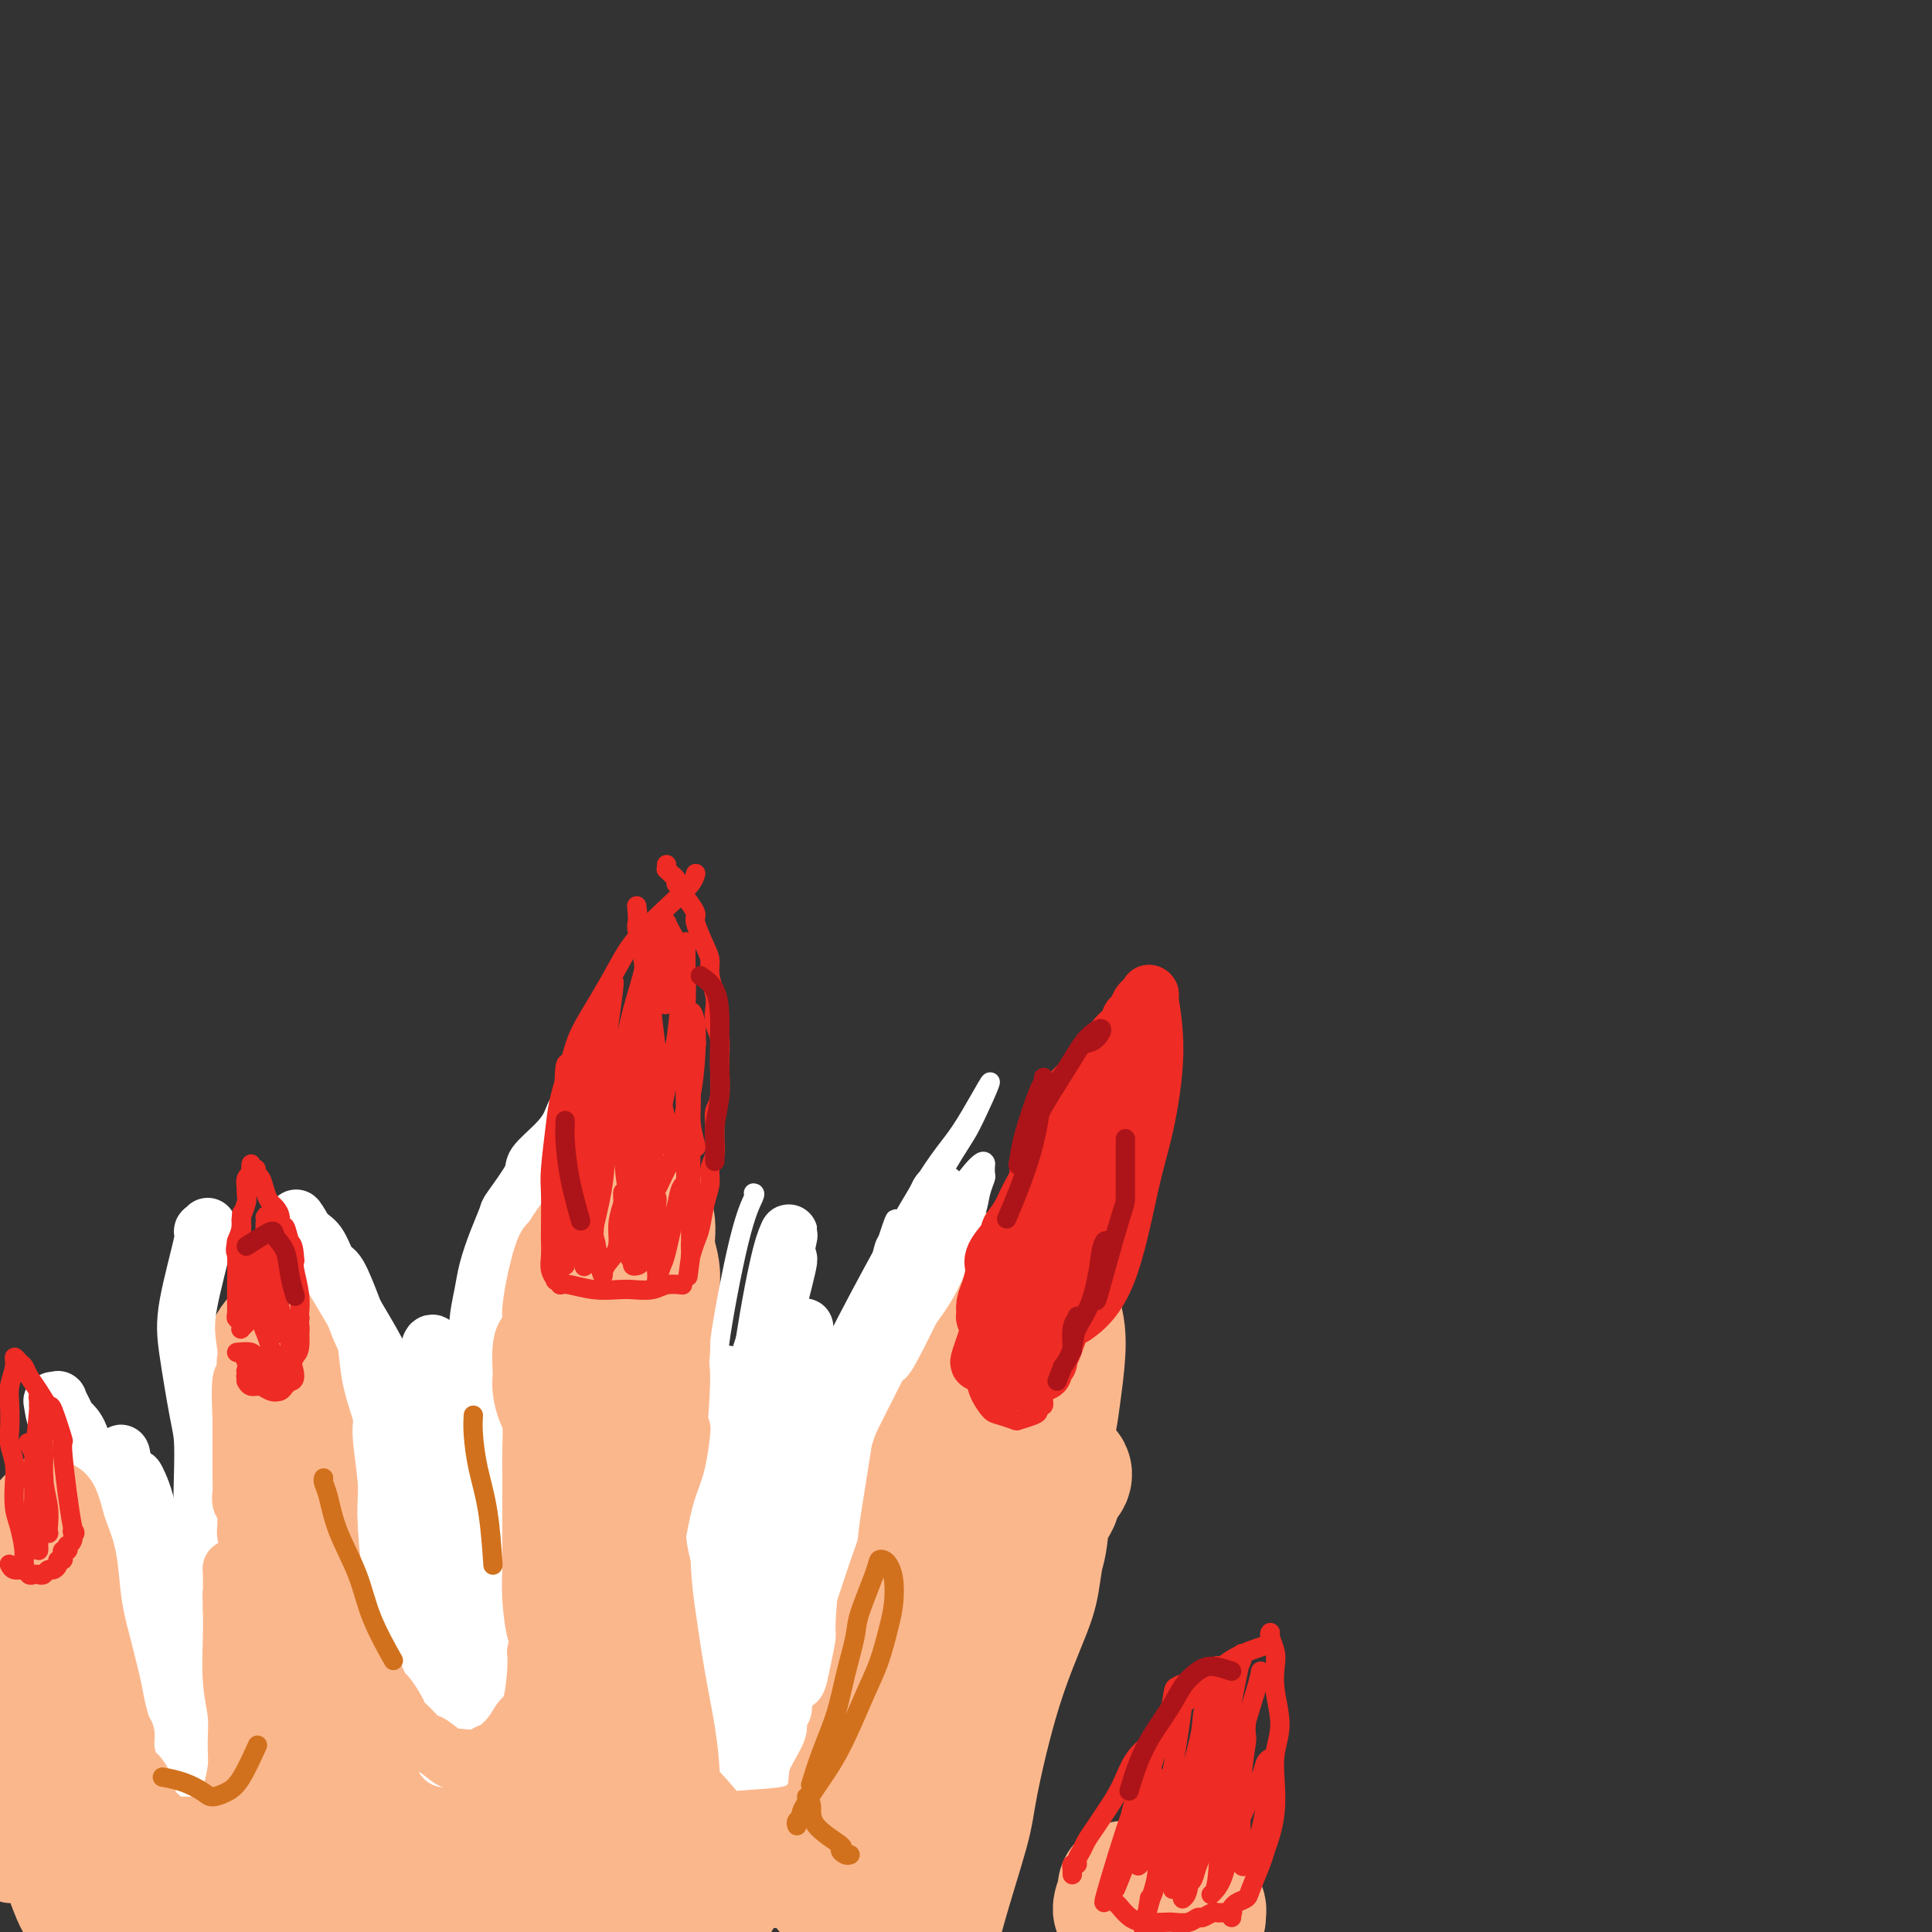 <svg viewBox='0 0 400 400' version='1.1' xmlns='http://www.w3.org/2000/svg' xmlns:xlink='http://www.w3.org/1999/xlink'><rect x="0" y="0" width="400" height="400" fill="#333333" stroke="none"/><g fill='none' stroke='#FBB78C' stroke-width='4' stroke-linecap='round' stroke-linejoin='round'><path d='M116,261c0.855,-3.155 1.710,-6.309 -2,3c-3.710,9.309 -11.984,31.083 -15,40c-3.016,8.917 -0.774,4.978 -1,8c-0.226,3.022 -2.922,13.006 -4,17c-1.078,3.994 -0.539,1.997 0,0'/><path d='M115,255c0.948,-2.021 1.897,-4.041 0,1c-1.897,5.041 -6.639,17.145 -9,22c-2.361,4.855 -2.340,2.463 -4,10c-1.660,7.537 -5.001,25.005 -6,38c-0.999,12.995 0.346,21.518 1,27c0.654,5.482 0.619,7.923 2,14c1.381,6.077 4.180,15.790 6,22c1.820,6.210 2.663,8.917 3,10c0.337,1.083 0.169,0.541 0,0'/></g>
<g fill='none' stroke='#FBB78C' stroke-width='28' stroke-linecap='round' stroke-linejoin='round'><path d='M124,250c0.782,-2.554 1.564,-5.108 0,0c-1.564,5.108 -5.473,17.879 -7,23c-1.527,5.121 -0.671,2.592 -1,3c-0.329,0.408 -1.843,3.753 -3,12c-1.157,8.247 -1.956,21.397 -3,32c-1.044,10.603 -2.332,18.660 -2,28c0.332,9.340 2.285,19.965 3,24c0.715,4.035 0.192,1.481 0,4c-0.192,2.519 -0.051,10.111 0,15c0.051,4.889 0.014,7.073 0,10c-0.014,2.927 -0.004,6.596 0,9c0.004,2.404 0.001,3.544 0,4c-0.001,0.456 -0.001,0.228 0,0'/><path d='M128,239c-0.119,0.227 -0.239,0.454 0,1c0.239,0.546 0.836,1.411 1,2c0.164,0.589 -0.106,0.901 0,1c0.106,0.099 0.588,-0.015 1,1c0.412,1.015 0.755,3.159 1,4c0.245,0.841 0.391,0.377 1,1c0.609,0.623 1.681,2.331 2,4c0.319,1.669 -0.114,3.299 0,5c0.114,1.701 0.777,3.472 1,5c0.223,1.528 0.007,2.812 0,5c-0.007,2.188 0.196,5.279 0,7c-0.196,1.721 -0.792,2.070 -1,4c-0.208,1.930 -0.027,5.439 0,8c0.027,2.561 -0.101,4.173 0,6c0.101,1.827 0.429,3.871 0,6c-0.429,2.129 -1.617,4.345 -2,8c-0.383,3.655 0.038,8.750 0,11c-0.038,2.250 -0.536,1.655 -1,4c-0.464,2.345 -0.894,7.631 -1,10c-0.106,2.369 0.113,1.820 0,3c-0.113,1.180 -0.556,4.090 -1,7'/><path d='M129,342c-1.082,14.789 -0.787,12.261 -1,12c-0.213,-0.261 -0.933,1.745 -1,6c-0.067,4.255 0.518,10.761 1,14c0.482,3.239 0.861,3.212 1,7c0.139,3.788 0.038,11.390 0,15c-0.038,3.610 -0.014,3.229 0,4c0.014,0.771 0.017,2.696 0,1c-0.017,-1.696 -0.052,-7.013 0,-10c0.052,-2.987 0.193,-3.644 0,-8c-0.193,-4.356 -0.720,-12.411 -1,-17c-0.280,-4.589 -0.312,-5.711 0,-10c0.312,-4.289 0.969,-11.745 1,-20c0.031,-8.255 -0.565,-17.310 -1,-22c-0.435,-4.690 -0.710,-5.015 -1,-9c-0.290,-3.985 -0.594,-11.628 -1,-17c-0.406,-5.372 -0.913,-8.471 -1,-11c-0.087,-2.529 0.246,-4.489 0,-7c-0.246,-2.511 -1.070,-5.575 -2,-8c-0.930,-2.425 -1.965,-4.213 -3,-6'/><path d='M120,256c-0.762,-2.571 -0.167,-2.000 -1,-1c-0.833,1.000 -3.095,2.429 -4,3c-0.905,0.571 -0.452,0.286 0,0'/><path d='M148,391c0.009,1.098 0.018,2.196 0,0c-0.018,-2.196 -0.063,-7.686 0,-10c0.063,-2.314 0.234,-1.454 1,-5c0.766,-3.546 2.127,-11.500 4,-18c1.873,-6.500 4.258,-11.546 6,-17c1.742,-5.454 2.841,-11.314 5,-18c2.159,-6.686 5.377,-14.196 8,-19c2.623,-4.804 4.651,-6.901 6,-9c1.349,-2.099 2.017,-4.201 4,-7c1.983,-2.799 5.280,-6.297 8,-9c2.720,-2.703 4.865,-4.612 6,-6c1.135,-1.388 1.262,-2.253 2,-3c0.738,-0.747 2.088,-1.374 3,-2c0.912,-0.626 1.385,-1.251 3,-2c1.615,-0.749 4.371,-1.624 6,-2c1.629,-0.376 2.131,-0.255 3,0c0.869,0.255 2.105,0.644 3,2c0.895,1.356 1.447,3.678 2,6'/><path d='M218,272c1.046,2.614 1.162,5.150 1,8c-0.162,2.850 -0.603,6.015 -1,9c-0.397,2.985 -0.751,5.788 -2,10c-1.249,4.212 -3.393,9.831 -5,14c-1.607,4.169 -2.676,6.887 -4,10c-1.324,3.113 -2.904,6.620 -5,11c-2.096,4.380 -4.710,9.634 -7,14c-2.290,4.366 -4.256,7.845 -6,11c-1.744,3.155 -3.266,5.985 -5,9c-1.734,3.015 -3.680,6.214 -5,9c-1.320,2.786 -2.014,5.157 -3,7c-0.986,1.843 -2.264,3.157 -3,4c-0.736,0.843 -0.931,1.216 -1,2c-0.069,0.784 -0.014,1.981 1,-1c1.014,-2.981 2.985,-10.138 4,-14c1.015,-3.862 1.073,-4.427 2,-9c0.927,-4.573 2.723,-13.154 5,-21c2.277,-7.846 5.036,-14.959 7,-21c1.964,-6.041 3.133,-11.012 4,-15c0.867,-3.988 1.434,-6.994 2,-10'/><path d='M197,299c3.794,-15.048 1.279,-8.166 0,-6c-1.279,2.166 -1.324,-0.382 -3,-1c-1.676,-0.618 -4.985,0.695 -8,3c-3.015,2.305 -5.736,5.602 -9,12c-3.264,6.398 -7.072,15.896 -9,21c-1.928,5.104 -1.977,5.814 -3,11c-1.023,5.186 -3.020,14.847 -4,22c-0.980,7.153 -0.944,11.797 -1,15c-0.056,3.203 -0.204,4.966 0,6c0.204,1.034 0.759,1.338 1,2c0.241,0.662 0.169,1.680 1,1c0.831,-0.680 2.565,-3.060 4,-7c1.435,-3.940 2.572,-9.441 3,-12c0.428,-2.559 0.147,-2.174 1,-5c0.853,-2.826 2.842,-8.861 5,-16c2.158,-7.139 4.487,-15.381 6,-20c1.513,-4.619 2.212,-5.613 4,-9c1.788,-3.387 4.665,-9.166 6,-12c1.335,-2.834 1.129,-2.725 0,-1c-1.129,1.725 -3.180,5.064 -5,9c-1.820,3.936 -3.410,8.468 -5,13'/><path d='M181,325c-1.667,3.500 -0.833,1.750 0,0'/><path d='M62,276c-0.080,-0.712 -0.159,-1.423 -1,1c-0.841,2.423 -2.443,7.982 -3,11c-0.557,3.018 -0.070,3.496 0,8c0.070,4.504 -0.277,13.033 0,20c0.277,6.967 1.179,12.373 2,18c0.821,5.627 1.560,11.474 3,19c1.440,7.526 3.579,16.732 6,23c2.421,6.268 5.123,9.600 7,13c1.877,3.400 2.929,6.868 4,9c1.071,2.132 2.161,2.926 3,2c0.839,-0.926 1.426,-3.574 2,-6c0.574,-2.426 1.136,-4.630 1,-9c-0.136,-4.370 -0.971,-10.906 -2,-20c-1.029,-9.094 -2.254,-20.745 -3,-27c-0.746,-6.255 -1.013,-7.115 -2,-13c-0.987,-5.885 -2.694,-16.797 -5,-25c-2.306,-8.203 -5.209,-13.698 -7,-17c-1.791,-3.302 -2.469,-4.413 -3,-5c-0.531,-0.587 -0.916,-0.652 -1,-1c-0.084,-0.348 0.131,-0.978 -1,-1c-1.131,-0.022 -3.609,0.565 -5,3c-1.391,2.435 -1.696,6.717 -2,11'/><path d='M55,290c-0.150,2.360 0.473,2.760 2,8c1.527,5.240 3.956,15.322 7,25c3.044,9.678 6.704,18.954 9,27c2.296,8.046 3.228,14.862 4,18c0.772,3.138 1.383,2.599 2,5c0.617,2.401 1.239,7.743 2,12c0.761,4.257 1.660,7.428 2,9c0.340,1.572 0.122,1.544 0,1c-0.122,-0.544 -0.147,-1.605 -1,-7c-0.853,-5.395 -2.533,-15.124 -4,-23c-1.467,-7.876 -2.719,-13.901 -4,-20c-1.281,-6.099 -2.591,-12.274 -4,-20c-1.409,-7.726 -2.918,-17.003 -4,-22c-1.082,-4.997 -1.738,-5.713 -2,-6c-0.262,-0.287 -0.131,-0.143 0,0'/><path d='M13,316c-0.018,-0.308 -0.036,-0.617 0,0c0.036,0.617 0.124,2.159 0,3c-0.124,0.841 -0.462,0.980 0,4c0.462,3.020 1.724,8.920 2,11c0.276,2.080 -0.436,0.340 0,3c0.436,2.660 2.018,9.719 3,16c0.982,6.281 1.363,11.786 2,17c0.637,5.214 1.531,10.139 2,13c0.469,2.861 0.512,3.657 1,2c0.488,-1.657 1.421,-5.769 1,-12c-0.421,-6.231 -2.194,-14.582 -3,-20c-0.806,-5.418 -0.644,-7.902 -1,-11c-0.356,-3.098 -1.229,-6.810 -2,-12c-0.771,-5.190 -1.440,-11.859 -2,-15c-0.560,-3.141 -1.011,-2.756 -1,-3c0.011,-0.244 0.482,-1.118 0,2c-0.482,3.118 -1.919,10.228 -1,20c0.919,9.772 4.195,22.207 6,29c1.805,6.793 2.140,7.944 3,14c0.860,6.056 2.246,17.016 3,22c0.754,4.984 0.877,3.992 1,3'/><path d='M27,402c1.832,7.233 -0.088,-8.684 -1,-16c-0.912,-7.316 -0.818,-6.030 -1,-10c-0.182,-3.970 -0.642,-13.197 -1,-21c-0.358,-7.803 -0.616,-14.181 -1,-19c-0.384,-4.819 -0.894,-8.078 -1,-10c-0.106,-1.922 0.192,-2.505 0,-2c-0.192,0.505 -0.873,2.100 -1,4c-0.127,1.900 0.300,4.105 1,9c0.700,4.895 1.672,12.480 3,20c1.328,7.520 3.013,14.974 4,19c0.987,4.026 1.277,4.623 2,7c0.723,2.377 1.880,6.532 3,8c1.120,1.468 2.203,0.247 3,-1c0.797,-1.247 1.309,-2.522 1,-7c-0.309,-4.478 -1.440,-12.160 -3,-19c-1.560,-6.840 -3.548,-12.838 -5,-16c-1.452,-3.162 -2.369,-3.487 -3,-4c-0.631,-0.513 -0.978,-1.215 0,3c0.978,4.215 3.279,13.347 6,20c2.721,6.653 5.860,10.826 9,15'/><path d='M42,382c2.750,4.220 5.126,7.269 7,10c1.874,2.731 3.248,5.143 4,6c0.752,0.857 0.884,0.158 1,-1c0.116,-1.158 0.217,-2.775 -1,-7c-1.217,-4.225 -3.752,-11.059 -6,-15c-2.248,-3.941 -4.209,-4.990 -5,-6c-0.791,-1.010 -0.411,-1.979 0,-1c0.411,0.979 0.854,3.908 3,8c2.146,4.092 5.994,9.346 8,12c2.006,2.654 2.170,2.708 3,4c0.830,1.292 2.326,3.822 3,5c0.674,1.178 0.528,1.004 0,0c-0.528,-1.004 -1.437,-2.837 -3,-5c-1.563,-2.163 -3.780,-4.654 -5,-7c-1.220,-2.346 -1.441,-4.546 -2,-6c-0.559,-1.454 -1.454,-2.162 -2,-3c-0.546,-0.838 -0.743,-1.805 0,0c0.743,1.805 2.426,6.381 4,9c1.574,2.619 3.039,3.282 4,4c0.961,0.718 1.417,1.491 2,2c0.583,0.509 1.291,0.755 2,1'/><path d='M59,392c2.000,2.667 1.000,1.333 0,0'/><path d='M233,391c-0.034,-0.029 -0.068,-0.058 0,0c0.068,0.058 0.239,0.202 0,1c-0.239,0.798 -0.887,2.252 -1,3c-0.113,0.748 0.308,0.792 1,0c0.692,-0.792 1.653,-2.421 2,-3c0.347,-0.579 0.079,-0.110 0,0c-0.079,0.110 0.030,-0.139 0,0c-0.030,0.139 -0.198,0.667 0,1c0.198,0.333 0.763,0.470 2,0c1.237,-0.470 3.146,-1.549 4,-2c0.854,-0.451 0.653,-0.275 1,0c0.347,0.275 1.242,0.650 2,1c0.758,0.350 1.379,0.675 2,1'/><path d='M246,393c0.940,0.435 0.789,0.522 1,1c0.211,0.478 0.782,1.348 1,2c0.218,0.652 0.082,1.086 0,1c-0.082,-0.086 -0.109,-0.692 0,-1c0.109,-0.308 0.355,-0.318 0,-1c-0.355,-0.682 -1.310,-2.035 -3,-3c-1.690,-0.965 -4.113,-1.540 -6,-1c-1.887,0.540 -3.238,2.196 -4,3c-0.762,0.804 -0.936,0.755 -1,1c-0.064,0.245 -0.018,0.784 0,1c0.018,0.216 0.009,0.108 0,0'/><path d='M234,396c-0.199,0.608 1.804,-0.371 3,-1c1.196,-0.629 1.585,-0.907 2,-1c0.415,-0.093 0.857,-0.000 1,0c0.143,0.000 -0.013,-0.093 0,0c0.013,0.093 0.196,0.371 0,1c-0.196,0.629 -0.770,1.608 -1,2c-0.230,0.392 -0.115,0.196 0,0'/><path d='M198,357c-0.583,0.900 -1.165,1.800 -2,2c-0.835,0.200 -1.921,-0.299 -5,8c-3.079,8.299 -8.149,25.395 -10,32c-1.851,6.605 -0.483,2.720 0,1c0.483,-1.720 0.080,-1.274 0,-2c-0.080,-0.726 0.163,-2.625 1,-6c0.837,-3.375 2.266,-8.228 4,-13c1.734,-4.772 3.771,-9.465 5,-13c1.229,-3.535 1.648,-5.914 2,-7c0.352,-1.086 0.636,-0.881 1,-2c0.364,-1.119 0.806,-3.561 0,-1c-0.806,2.561 -2.861,10.127 -4,14c-1.139,3.873 -1.362,4.053 -2,8c-0.638,3.947 -1.690,11.660 -2,16c-0.310,4.340 0.123,5.308 0,6c-0.123,0.692 -0.802,1.109 -1,2c-0.198,0.891 0.086,2.254 1,0c0.914,-2.254 2.457,-8.127 4,-14'/><path d='M190,388c1.830,-5.628 4.407,-13.697 6,-20c1.593,-6.303 2.204,-10.839 3,-14c0.796,-3.161 1.776,-4.948 4,-9c2.224,-4.052 5.690,-10.370 8,-15c2.310,-4.630 3.463,-7.573 4,-10c0.537,-2.427 0.457,-4.340 1,-6c0.543,-1.660 1.709,-3.067 2,-4c0.291,-0.933 -0.292,-1.391 0,-2c0.292,-0.609 1.459,-1.370 2,-2c0.541,-0.630 0.458,-1.128 0,-1c-0.458,0.128 -1.289,0.881 -2,2c-0.711,1.119 -1.301,2.602 -2,6c-0.699,3.398 -1.507,8.709 -2,12c-0.493,3.291 -0.670,4.561 -2,8c-1.330,3.439 -3.814,9.046 -6,16c-2.186,6.954 -4.075,15.256 -5,20c-0.925,4.744 -0.887,5.931 -2,10c-1.113,4.069 -3.377,11.018 -5,17c-1.623,5.982 -2.607,10.995 -3,13c-0.393,2.005 -0.197,1.003 0,0'/></g>
<g fill='none' stroke='#FFFFFF' stroke-width='4' stroke-linecap='round' stroke-linejoin='round'><path d='M156,247c0.215,0.018 0.429,0.036 0,1c-0.429,0.964 -1.502,2.875 -3,9c-1.498,6.125 -3.421,16.465 -4,21c-0.579,4.535 0.187,3.265 0,9c-0.187,5.735 -1.325,18.474 -2,30c-0.675,11.526 -0.885,21.840 -2,29c-1.115,7.160 -3.136,11.168 -4,13c-0.864,1.832 -0.572,1.490 -1,1c-0.428,-0.490 -1.575,-1.129 -1,-7c0.575,-5.871 2.872,-16.976 4,-23c1.128,-6.024 1.087,-6.969 2,-13c0.913,-6.031 2.779,-17.148 4,-24c1.221,-6.852 1.797,-9.437 2,-11c0.203,-1.563 0.033,-2.103 0,0c-0.033,2.103 0.071,6.851 0,9c-0.071,2.149 -0.317,1.701 -1,7c-0.683,5.299 -1.802,16.346 -2,20c-0.198,3.654 0.526,-0.085 0,8c-0.526,8.085 -2.301,27.995 -3,36c-0.699,8.005 -0.321,4.104 -1,6c-0.679,1.896 -2.413,9.587 -3,13c-0.587,3.413 -0.025,2.546 0,0c0.025,-2.546 -0.488,-6.773 -1,-11'/><path d='M140,370c-0.276,-2.909 -0.466,-4.680 0,-10c0.466,-5.320 1.587,-14.188 3,-22c1.413,-7.812 3.118,-14.568 4,-18c0.882,-3.432 0.941,-3.541 1,-5c0.059,-1.459 0.118,-4.269 0,-3c-0.118,1.269 -0.413,6.618 -1,12c-0.587,5.382 -1.468,10.798 -2,18c-0.532,7.202 -0.717,16.192 -1,21c-0.283,4.808 -0.664,5.436 -1,7c-0.336,1.564 -0.627,4.066 -1,6c-0.373,1.934 -0.828,3.302 -1,4c-0.172,0.698 -0.060,0.726 0,1c0.060,0.274 0.068,0.795 0,1c-0.068,0.205 -0.211,0.094 0,0c0.211,-0.094 0.774,-0.170 1,0c0.226,0.170 0.113,0.585 0,1'/><path d='M142,383c-0.689,11.240 0.588,3.839 1,2c0.412,-1.839 -0.040,1.885 0,3c0.040,1.115 0.571,-0.377 3,-10c2.429,-9.623 6.756,-27.376 10,-37c3.244,-9.624 5.406,-11.117 9,-17c3.594,-5.883 8.621,-16.155 12,-23c3.379,-6.845 5.110,-10.262 7,-14c1.890,-3.738 3.939,-7.798 6,-11c2.061,-3.202 4.135,-5.546 6,-9c1.865,-3.454 3.523,-8.018 4,-10c0.477,-1.982 -0.226,-1.380 0,-2c0.226,-0.620 1.381,-2.461 2,-4c0.619,-1.539 0.702,-2.777 1,-4c0.298,-1.223 0.812,-2.431 1,-3c0.188,-0.569 0.051,-0.499 0,-1c-0.051,-0.501 -0.014,-1.572 0,-2c0.014,-0.428 0.007,-0.214 0,0'/><path d='M204,241c-0.255,-2.531 -4.894,4.142 -7,7c-2.106,2.858 -1.680,1.901 -3,4c-1.320,2.099 -4.387,7.256 -9,15c-4.613,7.744 -10.771,18.077 -16,29c-5.229,10.923 -9.529,22.437 -12,29c-2.471,6.563 -3.113,8.175 -4,11c-0.887,2.825 -2.018,6.862 -2,7c0.018,0.138 1.184,-3.623 2,-7c0.816,-3.377 1.282,-6.369 5,-16c3.718,-9.631 10.687,-25.900 18,-41c7.313,-15.100 14.969,-29.032 19,-36c4.031,-6.968 4.438,-6.971 6,-10c1.562,-3.029 4.278,-9.082 4,-9c-0.278,0.082 -3.551,6.300 -6,10c-2.449,3.700 -4.076,4.882 -9,13c-4.924,8.118 -13.145,23.173 -20,37c-6.855,13.827 -12.342,26.428 -15,33c-2.658,6.572 -2.485,7.116 -3,9c-0.515,1.884 -1.719,5.110 -1,4c0.719,-1.110 3.359,-6.555 6,-12'/><path d='M157,318c5.186,-9.803 15.150,-28.311 20,-38c4.850,-9.689 4.585,-10.560 7,-15c2.415,-4.440 7.511,-12.449 10,-16c2.489,-3.551 2.373,-2.645 2,-2c-0.373,0.645 -1.002,1.029 -4,8c-2.998,6.971 -8.366,20.529 -13,32c-4.634,11.471 -8.533,20.854 -12,29c-3.467,8.146 -6.503,15.055 -8,18c-1.497,2.945 -1.455,1.928 -1,0c0.455,-1.928 1.324,-4.765 4,-12c2.676,-7.235 7.159,-18.867 13,-31c5.841,-12.133 13.039,-24.766 17,-31c3.961,-6.234 4.684,-6.068 6,-8c1.316,-1.932 3.225,-5.963 2,-5c-1.225,0.963 -5.582,6.921 -10,14c-4.418,7.079 -8.896,15.279 -13,24c-4.104,8.721 -7.835,17.964 -12,28c-4.165,10.036 -8.766,20.865 -11,26c-2.234,5.135 -2.101,4.575 -2,3c0.101,-1.575 0.172,-4.164 2,-10c1.828,-5.836 5.414,-14.918 9,-24'/><path d='M163,308c4.571,-12.250 10.499,-25.875 14,-34c3.501,-8.125 4.574,-10.751 6,-15c1.426,-4.249 3.205,-10.122 2,-4c-1.205,6.122 -5.393,24.239 -7,31c-1.607,6.761 -0.631,2.165 -3,11c-2.369,8.835 -8.082,31.101 -13,48c-4.918,16.899 -9.042,28.433 -11,34c-1.958,5.567 -1.750,5.168 -2,6c-0.250,0.832 -0.959,2.895 1,-5c1.959,-7.895 6.587,-25.749 9,-36c2.413,-10.251 2.613,-12.898 5,-21c2.387,-8.102 6.962,-21.658 10,-29c3.038,-7.342 4.539,-8.471 4,-7c-0.539,1.471 -3.120,5.540 -6,13c-2.880,7.460 -6.061,18.309 -9,28c-2.939,9.691 -5.638,18.225 -7,23c-1.362,4.775 -1.389,5.793 -1,4c0.389,-1.793 1.195,-6.396 2,-11'/><path d='M157,344c2.092,-10.776 6.322,-32.215 9,-44c2.678,-11.785 3.803,-13.917 4,-14c0.197,-0.083 -0.536,1.884 -1,6c-0.464,4.116 -0.661,10.381 -1,15c-0.339,4.619 -0.820,7.592 -2,17c-1.180,9.408 -3.060,25.252 -4,34c-0.940,8.748 -0.939,10.401 -1,12c-0.061,1.599 -0.183,3.146 0,1c0.183,-2.146 0.670,-7.984 2,-18c1.330,-10.016 3.503,-24.211 6,-35c2.497,-10.789 5.317,-18.173 7,-24c1.683,-5.827 2.230,-10.099 3,-12c0.770,-1.901 1.762,-1.432 1,6c-0.762,7.432 -3.277,21.826 -4,27c-0.723,5.174 0.345,1.128 -2,8c-2.345,6.872 -8.104,24.662 -11,33c-2.896,8.338 -2.931,7.225 -3,6c-0.069,-1.225 -0.172,-2.560 0,-4c0.172,-1.440 0.621,-2.983 2,-11c1.379,-8.017 3.690,-22.509 6,-37'/><path d='M168,310c2.206,-11.412 3.720,-13.943 5,-17c1.280,-3.057 2.325,-6.641 2,-5c-0.325,1.641 -2.021,8.509 -3,13c-0.979,4.491 -1.241,6.607 -3,15c-1.759,8.393 -5.016,23.063 -7,32c-1.984,8.937 -2.694,12.140 -3,14c-0.306,1.860 -0.208,2.377 0,1c0.208,-1.377 0.525,-4.649 2,-14c1.475,-9.351 4.107,-24.781 6,-34c1.893,-9.219 3.048,-12.226 5,-18c1.952,-5.774 4.702,-14.316 6,-16c1.298,-1.684 1.145,3.489 1,7c-0.145,3.511 -0.281,5.359 -2,13c-1.719,7.641 -5.023,21.075 -8,33c-2.977,11.925 -5.629,22.341 -7,28c-1.371,5.659 -1.460,6.562 -2,7c-0.540,0.438 -1.531,0.413 -1,-8c0.531,-8.413 2.586,-25.214 4,-35c1.414,-9.786 2.188,-12.558 5,-21c2.812,-8.442 7.660,-22.555 11,-31c3.340,-8.445 5.170,-11.223 7,-14'/><path d='M186,260c3.061,-6.727 1.715,-1.045 1,2c-0.715,3.045 -0.798,3.454 -3,10c-2.202,6.546 -6.524,19.229 -10,29c-3.476,9.771 -6.107,16.628 -8,22c-1.893,5.372 -3.050,9.258 -4,12c-0.950,2.742 -1.694,4.340 -1,1c0.694,-3.340 2.827,-11.619 5,-19c2.173,-7.381 4.385,-13.864 8,-23c3.615,-9.136 8.632,-20.926 12,-28c3.368,-7.074 5.088,-9.432 6,-11c0.912,-1.568 1.015,-2.345 0,0c-1.015,2.345 -3.147,7.813 -4,10c-0.853,2.187 -0.426,1.094 0,0'/></g>
<g fill='none' stroke='#FFFFFF' stroke-width='12' stroke-linecap='round' stroke-linejoin='round'><path d='M194,248c0.527,-1.148 1.053,-2.297 0,2c-1.053,4.297 -3.687,14.039 -5,18c-1.313,3.961 -1.305,2.140 -2,3c-0.695,0.860 -2.094,4.400 -3,7c-0.906,2.600 -1.321,4.258 0,2c1.321,-2.258 4.376,-8.433 6,-12c1.624,-3.567 1.817,-4.526 3,-7c1.183,-2.474 3.355,-6.465 4,-8c0.645,-1.535 -0.238,-0.616 0,-1c0.238,-0.384 1.597,-2.073 0,0c-1.597,2.073 -6.149,7.907 -9,12c-2.851,4.093 -4.001,6.444 -5,9c-0.999,2.556 -1.847,5.316 -2,5c-0.153,-0.316 0.388,-3.709 1,-5c0.612,-1.291 1.294,-0.479 2,-2c0.706,-1.521 1.435,-5.374 2,-8c0.565,-2.626 0.966,-4.023 1,-4c0.034,0.023 -0.299,1.468 -1,4c-0.701,2.532 -1.772,6.152 -3,10c-1.228,3.848 -2.614,7.924 -4,12'/><path d='M179,285c-2.442,7.411 -4.549,12.938 -6,18c-1.451,5.062 -2.248,9.658 -3,13c-0.752,3.342 -1.458,5.429 -2,9c-0.542,3.571 -0.919,8.626 -1,11c-0.081,2.374 0.133,2.068 0,3c-0.133,0.932 -0.614,3.104 -1,5c-0.386,1.896 -0.678,3.516 -1,4c-0.322,0.484 -0.674,-0.170 -1,0c-0.326,0.170 -0.628,1.162 -1,2c-0.372,0.838 -0.816,1.521 -1,2c-0.184,0.479 -0.107,0.752 0,1c0.107,0.248 0.245,0.470 0,1c-0.245,0.530 -0.874,1.369 -1,2c-0.126,0.631 0.251,1.053 0,2c-0.251,0.947 -1.132,2.418 -2,4c-0.868,1.582 -1.725,3.274 -2,4c-0.275,0.726 0.031,0.487 0,1c-0.031,0.513 -0.400,1.777 -1,3c-0.600,1.223 -1.431,2.406 -2,3c-0.569,0.594 -0.877,0.598 -1,1c-0.123,0.402 -0.062,1.201 0,2'/><path d='M153,376c-2.181,4.906 -1.634,3.171 -2,3c-0.366,-0.171 -1.644,1.224 -2,2c-0.356,0.776 0.210,0.935 0,1c-0.210,0.065 -1.198,0.035 -2,0c-0.802,-0.035 -1.420,-0.077 -2,0c-0.580,0.077 -1.122,0.273 -2,0c-0.878,-0.273 -2.091,-1.016 -3,-2c-0.909,-0.984 -1.514,-2.209 -2,-3c-0.486,-0.791 -0.854,-1.147 -1,-2c-0.146,-0.853 -0.070,-2.202 0,-5c0.070,-2.798 0.134,-7.043 0,-9c-0.134,-1.957 -0.468,-1.624 0,-4c0.468,-2.376 1.737,-7.459 3,-12c1.263,-4.541 2.520,-8.539 3,-11c0.480,-2.461 0.182,-3.383 1,-6c0.818,-2.617 2.752,-6.928 4,-11c1.248,-4.072 1.809,-7.906 3,-13c1.191,-5.094 3.013,-11.448 4,-15c0.987,-3.552 1.139,-4.300 2,-7c0.861,-2.700 2.430,-7.350 4,-12'/><path d='M161,270c3.884,-14.708 1.593,-7.978 1,-7c-0.593,0.978 0.513,-3.797 1,-6c0.487,-2.203 0.355,-1.833 0,-1c-0.355,0.833 -0.932,2.129 -2,7c-1.068,4.871 -2.626,13.316 -4,24c-1.374,10.684 -2.564,23.606 -3,31c-0.436,7.394 -0.117,9.258 -1,15c-0.883,5.742 -2.967,15.360 -4,20c-1.033,4.640 -1.015,4.302 -1,3c0.015,-1.302 0.027,-3.569 0,-7c-0.027,-3.431 -0.093,-8.026 2,-18c2.093,-9.974 6.343,-25.328 8,-32c1.657,-6.672 0.719,-4.662 2,-8c1.281,-3.338 4.780,-12.024 6,-15c1.220,-2.976 0.160,-0.241 -1,6c-1.160,6.241 -2.419,15.988 -4,25c-1.581,9.012 -3.484,17.291 -6,27c-2.516,9.709 -5.643,20.850 -7,26c-1.357,5.150 -0.942,4.310 -1,3c-0.058,-1.310 -0.588,-3.088 0,-9c0.588,-5.912 2.294,-15.956 4,-26'/><path d='M151,328c1.520,-10.937 3.320,-20.779 5,-27c1.680,-6.221 3.242,-8.822 4,-11c0.758,-2.178 0.714,-3.935 0,-2c-0.714,1.935 -2.099,7.560 -3,13c-0.901,5.440 -1.320,10.695 -2,15c-0.680,4.305 -1.623,7.658 -2,9c-0.377,1.342 -0.189,0.671 0,0'/><path d='M126,225c0.390,-0.699 0.780,-1.398 1,-2c0.220,-0.602 0.270,-1.106 0,-1c-0.270,0.106 -0.859,0.821 -1,1c-0.141,0.179 0.165,-0.179 0,0c-0.165,0.179 -0.802,0.895 -2,2c-1.198,1.105 -2.958,2.599 -4,4c-1.042,1.401 -1.365,2.709 -2,4c-0.635,1.291 -1.580,2.567 -3,4c-1.420,1.433 -3.314,3.025 -4,4c-0.686,0.975 -0.162,1.334 -1,3c-0.838,1.666 -3.036,4.638 -4,6c-0.964,1.362 -0.694,1.115 -1,2c-0.306,0.885 -1.189,2.904 -2,5c-0.811,2.096 -1.551,4.270 -2,6c-0.449,1.730 -0.606,3.016 -1,5c-0.394,1.984 -1.023,4.666 -1,7c0.023,2.334 0.699,4.321 1,6c0.301,1.679 0.229,3.051 0,5c-0.229,1.949 -0.614,4.474 -1,7'/><path d='M99,293c-0.623,6.936 -0.181,6.277 0,7c0.181,0.723 0.101,2.827 0,4c-0.101,1.173 -0.223,1.414 0,3c0.223,1.586 0.792,4.516 1,7c0.208,2.484 0.054,4.522 0,6c-0.054,1.478 -0.010,2.396 0,4c0.010,1.604 -0.015,3.895 0,6c0.015,2.105 0.070,4.025 0,6c-0.070,1.975 -0.267,4.006 0,5c0.267,0.994 0.997,0.952 1,2c0.003,1.048 -0.720,3.185 -1,5c-0.280,1.815 -0.116,3.308 0,4c0.116,0.692 0.185,0.581 0,1c-0.185,0.419 -0.624,1.366 -1,3c-0.376,1.634 -0.691,3.956 -1,5c-0.309,1.044 -0.613,0.810 -1,1c-0.387,0.190 -0.856,0.803 -1,1c-0.144,0.197 0.038,-0.024 0,0c-0.038,0.024 -0.297,0.293 -1,0c-0.703,-0.293 -1.852,-1.146 -3,-2'/><path d='M92,361c-0.973,-0.055 -0.407,-0.193 -1,-1c-0.593,-0.807 -2.345,-2.284 -4,-4c-1.655,-1.716 -3.214,-3.673 -4,-6c-0.786,-2.327 -0.799,-5.024 -1,-7c-0.201,-1.976 -0.589,-3.230 -1,-6c-0.411,-2.770 -0.847,-7.057 -1,-10c-0.153,-2.943 -0.025,-4.542 0,-7c0.025,-2.458 -0.053,-5.775 0,-8c0.053,-2.225 0.235,-3.359 0,-6c-0.235,-2.641 -0.889,-6.789 -1,-9c-0.111,-2.211 0.319,-2.485 0,-4c-0.319,-1.515 -1.388,-4.270 -2,-7c-0.612,-2.730 -0.769,-5.436 -1,-7c-0.231,-1.564 -0.537,-1.988 -1,-3c-0.463,-1.012 -1.083,-2.614 -2,-5c-0.917,-2.386 -2.130,-5.556 -3,-7c-0.870,-1.444 -1.398,-1.160 -2,-2c-0.602,-0.840 -1.277,-2.803 -2,-4c-0.723,-1.197 -1.492,-1.628 -2,-2c-0.508,-0.372 -0.754,-0.686 -1,-1'/><path d='M63,255c-2.392,-4.213 -1.872,-2.745 -1,-1c0.872,1.745 2.097,3.769 3,5c0.903,1.231 1.485,1.670 3,4c1.515,2.330 3.963,6.551 6,10c2.037,3.449 3.664,6.125 5,9c1.336,2.875 2.381,5.950 4,11c1.619,5.050 3.811,12.074 5,16c1.189,3.926 1.375,4.753 2,8c0.625,3.247 1.689,8.914 2,13c0.311,4.086 -0.130,6.590 0,8c0.130,1.410 0.830,1.725 1,2c0.170,0.275 -0.191,0.508 0,-1c0.191,-1.508 0.934,-4.759 1,-10c0.066,-5.241 -0.546,-12.473 -1,-19c-0.454,-6.527 -0.752,-12.348 -1,-17c-0.248,-4.652 -0.448,-8.133 -1,-11c-0.552,-2.867 -1.456,-5.118 -2,-3c-0.544,2.118 -0.727,8.605 -1,13c-0.273,4.395 -0.637,6.697 -1,9'/><path d='M87,301c-0.128,7.298 0.551,14.544 1,22c0.449,7.456 0.667,15.121 1,20c0.333,4.879 0.781,6.973 1,5c0.219,-1.973 0.209,-8.014 0,-12c-0.209,-3.986 -0.617,-5.916 -1,-10c-0.383,-4.084 -0.740,-10.321 -1,-14c-0.260,-3.679 -0.424,-4.799 0,-3c0.424,1.799 1.434,6.519 2,10c0.566,3.481 0.688,5.725 1,10c0.312,4.275 0.815,10.582 1,15c0.185,4.418 0.053,6.948 0,9c-0.053,2.052 -0.025,3.626 0,6c0.025,2.374 0.048,5.548 0,5c-0.048,-0.548 -0.168,-4.817 0,-7c0.168,-2.183 0.622,-2.280 0,-6c-0.622,-3.720 -2.321,-11.063 -3,-14c-0.679,-2.937 -0.340,-1.469 0,0'/><path d='M43,254c0.137,0.393 0.273,0.786 0,1c-0.273,0.214 -0.956,0.248 -1,0c-0.044,-0.248 0.552,-0.779 0,2c-0.552,2.779 -2.253,8.867 -3,13c-0.747,4.133 -0.541,6.312 0,10c0.541,3.688 1.417,8.885 2,12c0.583,3.115 0.874,4.146 1,6c0.126,1.854 0.086,4.530 0,8c-0.086,3.470 -0.220,7.733 0,10c0.220,2.267 0.794,2.537 1,4c0.206,1.463 0.045,4.120 0,7c-0.045,2.880 0.026,5.982 0,8c-0.026,2.018 -0.147,2.951 0,4c0.147,1.049 0.564,2.216 1,4c0.436,1.784 0.891,4.187 1,6c0.109,1.813 -0.128,3.037 0,4c0.128,0.963 0.623,1.664 1,3c0.377,1.336 0.637,3.307 1,5c0.363,1.693 0.828,3.110 1,4c0.172,0.890 0.049,1.254 0,2c-0.049,0.746 -0.025,1.873 0,3'/><path d='M48,370c1.131,14.327 -0.540,5.144 -1,2c-0.460,-3.144 0.291,-0.251 0,1c-0.291,1.251 -1.624,0.858 -2,1c-0.376,0.142 0.206,0.818 0,1c-0.206,0.182 -1.200,-0.129 -2,0c-0.800,0.129 -1.405,0.699 -2,1c-0.595,0.301 -1.181,0.335 -2,0c-0.819,-0.335 -1.872,-1.037 -3,-2c-1.128,-0.963 -2.333,-2.185 -3,-3c-0.667,-0.815 -0.798,-1.223 -1,-2c-0.202,-0.777 -0.475,-1.924 -1,-3c-0.525,-1.076 -1.303,-2.081 -2,-3c-0.697,-0.919 -1.314,-1.752 -2,-3c-0.686,-1.248 -1.441,-2.913 -2,-5c-0.559,-2.087 -0.923,-4.598 -1,-6c-0.077,-1.402 0.134,-1.696 0,-3c-0.134,-1.304 -0.613,-3.617 -1,-7c-0.387,-3.383 -0.681,-7.835 -1,-10c-0.319,-2.165 -0.663,-2.045 -1,-4c-0.337,-1.955 -0.668,-5.987 -1,-9c-0.332,-3.013 -0.666,-5.006 -1,-7'/><path d='M19,309c-1.432,-8.494 -1.013,-4.229 -1,-4c0.013,0.229 -0.379,-3.578 -1,-6c-0.621,-2.422 -1.472,-3.458 -2,-4c-0.528,-0.542 -0.734,-0.590 -1,-1c-0.266,-0.410 -0.594,-1.182 -1,-2c-0.406,-0.818 -0.891,-1.683 -1,-2c-0.109,-0.317 0.159,-0.085 0,0c-0.159,0.085 -0.746,0.022 -1,0c-0.254,-0.022 -0.175,-0.002 0,1c0.175,1.002 0.447,2.985 2,6c1.553,3.015 4.389,7.061 5,8c0.611,0.939 -1.001,-1.230 1,4c2.001,5.230 7.617,17.860 10,24c2.383,6.140 1.533,5.790 2,9c0.467,3.210 2.249,9.979 3,14c0.751,4.021 0.469,5.294 0,4c-0.469,-1.294 -1.126,-5.156 -2,-11c-0.874,-5.844 -1.964,-13.670 -3,-21c-1.036,-7.330 -2.018,-14.165 -3,-21'/><path d='M26,307c-1.455,-8.646 -1.092,-3.760 -1,-3c0.092,0.760 -0.088,-2.607 0,-3c0.088,-0.393 0.444,2.189 1,6c0.556,3.811 1.314,8.852 2,14c0.686,5.148 1.302,10.401 2,16c0.698,5.599 1.479,11.542 2,14c0.521,2.458 0.783,1.431 1,2c0.217,0.569 0.388,2.733 0,1c-0.388,-1.733 -1.337,-7.362 -2,-14c-0.663,-6.638 -1.041,-14.285 -1,-19c0.041,-4.715 0.500,-6.499 0,-9c-0.500,-2.501 -1.959,-5.721 -2,-6c-0.041,-0.279 1.336,2.383 2,5c0.664,2.617 0.617,5.190 2,12c1.383,6.810 4.197,17.858 6,25c1.803,7.142 2.595,10.377 3,12c0.405,1.623 0.425,1.635 0,0c-0.425,-1.635 -1.293,-4.916 -2,-7c-0.707,-2.084 -1.251,-2.971 -2,-5c-0.749,-2.029 -1.702,-5.200 -3,-11c-1.298,-5.800 -2.942,-14.229 -4,-19c-1.058,-4.771 -1.529,-5.886 -2,-7'/><path d='M28,311c-2.189,-8.765 -1.160,-6.177 0,-2c1.160,4.177 2.452,9.943 4,17c1.548,7.057 3.354,15.407 5,22c1.646,6.593 3.134,11.431 4,15c0.866,3.569 1.111,5.870 1,7c-0.111,1.130 -0.578,1.090 -2,-1c-1.422,-2.090 -3.801,-6.230 -5,-8c-1.199,-1.770 -1.219,-1.172 -2,-3c-0.781,-1.828 -2.322,-6.083 -3,-8c-0.678,-1.917 -0.493,-1.494 -1,-1c-0.507,0.494 -1.705,1.061 -1,5c0.705,3.939 3.313,11.252 5,15c1.687,3.748 2.454,3.932 3,4c0.546,0.068 0.870,0.019 1,0c0.130,-0.019 0.065,-0.010 0,0'/></g>
<g fill='none' stroke='#FBB78C' stroke-width='12' stroke-linecap='round' stroke-linejoin='round'><path d='M3,325c-0.018,-0.117 -0.036,-0.234 0,0c0.036,0.234 0.126,0.820 0,-1c-0.126,-1.820 -0.466,-6.044 -1,-7c-0.534,-0.956 -1.260,1.358 -2,5c-0.740,3.642 -1.493,8.612 -1,17c0.493,8.388 2.232,20.195 4,27c1.768,6.805 3.564,8.608 4,7c0.436,-1.608 -0.487,-6.626 -2,-14c-1.513,-7.374 -3.617,-17.103 -5,-23c-1.383,-5.897 -2.044,-7.961 -2,-7c0.044,0.961 0.793,4.947 1,8c0.207,3.053 -0.130,5.175 1,12c1.130,6.825 3.725,18.355 6,26c2.275,7.645 4.228,11.404 5,14c0.772,2.596 0.363,4.027 0,2c-0.363,-2.027 -0.682,-7.514 -1,-13'/><path d='M10,378c-0.335,-2.037 -0.671,-1.631 -1,-4c-0.329,-2.369 -0.650,-7.514 -1,-11c-0.350,-3.486 -0.731,-5.313 -1,-4c-0.269,1.313 -0.428,5.767 0,10c0.428,4.233 1.443,8.246 2,12c0.557,3.754 0.654,7.250 1,10c0.346,2.750 0.939,4.753 1,6c0.061,1.247 -0.410,1.739 -2,-2c-1.590,-3.739 -4.297,-11.708 -6,-17c-1.703,-5.292 -2.401,-7.905 -3,-11c-0.599,-3.095 -1.099,-6.671 -1,-5c0.099,1.671 0.797,8.589 1,12c0.203,3.411 -0.088,3.315 0,5c0.088,1.685 0.557,5.151 1,7c0.443,1.849 0.861,2.083 1,2c0.139,-0.083 -0.001,-0.481 0,-1c0.001,-0.519 0.145,-1.160 0,-3c-0.145,-1.840 -0.577,-4.880 -1,-8c-0.423,-3.120 -0.835,-6.320 -1,-9c-0.165,-2.680 -0.082,-4.840 0,-7'/><path d='M0,360c-0.172,-6.330 -0.104,-9.155 0,-11c0.104,-1.845 0.242,-2.710 0,-5c-0.242,-2.290 -0.865,-6.005 -1,-8c-0.135,-1.995 0.217,-2.270 0,-4c-0.217,-1.730 -1.005,-4.914 -1,-7c0.005,-2.086 0.802,-3.074 1,-4c0.198,-0.926 -0.203,-1.792 0,-3c0.203,-1.208 1.009,-2.759 2,-4c0.991,-1.241 2.165,-2.172 3,-3c0.835,-0.828 1.330,-1.554 2,-2c0.670,-0.446 1.516,-0.613 2,-1c0.484,-0.387 0.606,-0.995 1,-1c0.394,-0.005 1.061,0.594 2,1c0.939,0.406 2.150,0.619 3,2c0.850,1.381 1.340,3.930 2,6c0.660,2.070 1.490,3.663 2,6c0.510,2.337 0.700,5.419 1,8c0.300,2.581 0.709,4.661 1,6c0.291,1.339 0.463,1.937 1,4c0.537,2.063 1.439,5.589 2,8c0.561,2.411 0.780,3.705 1,5'/><path d='M24,353c1.395,6.036 1.883,5.625 2,6c0.117,0.375 -0.138,1.536 0,3c0.138,1.464 0.670,3.231 1,4c0.330,0.769 0.459,0.539 1,1c0.541,0.461 1.495,1.612 2,3c0.505,1.388 0.560,3.013 1,4c0.440,0.987 1.263,1.336 2,2c0.737,0.664 1.388,1.644 2,2c0.612,0.356 1.185,0.089 2,0c0.815,-0.089 1.871,-0.001 3,0c1.129,0.001 2.330,-0.084 3,0c0.670,0.084 0.810,0.337 1,0c0.190,-0.337 0.429,-1.263 1,-2c0.571,-0.737 1.475,-1.283 2,-2c0.525,-0.717 0.673,-1.604 1,-3c0.327,-1.396 0.834,-3.299 1,-5c0.166,-1.701 -0.008,-3.199 0,-5c0.008,-1.801 0.198,-3.905 0,-6c-0.198,-2.095 -0.784,-4.179 -1,-7c-0.216,-2.821 -0.062,-6.377 0,-9c0.062,-2.623 0.031,-4.311 0,-6'/><path d='M48,333c-0.157,-5.275 -0.049,-1.961 0,-2c0.049,-0.039 0.038,-3.431 0,-5c-0.038,-1.569 -0.105,-1.313 0,-1c0.105,0.313 0.382,0.685 1,3c0.618,2.315 1.577,6.574 2,8c0.423,1.426 0.310,0.018 1,2c0.690,1.982 2.184,7.354 3,11c0.816,3.646 0.955,5.568 1,7c0.045,1.432 -0.005,2.376 0,5c0.005,2.624 0.064,6.927 0,9c-0.064,2.073 -0.252,1.915 -1,3c-0.748,1.085 -2.056,3.413 -3,5c-0.944,1.587 -1.525,2.434 -2,3c-0.475,0.566 -0.843,0.851 -1,1c-0.157,0.149 -0.104,0.164 0,0c0.104,-0.164 0.259,-0.506 0,0c-0.259,0.506 -0.931,1.859 0,-1c0.931,-2.859 3.466,-9.929 6,-17'/><path d='M55,364c1.064,-5.751 1.225,-11.629 1,-15c-0.225,-3.371 -0.835,-4.234 -1,-5c-0.165,-0.766 0.113,-1.434 0,-3c-0.113,-1.566 -0.619,-4.030 -1,-6c-0.381,-1.970 -0.637,-3.446 -1,-4c-0.363,-0.554 -0.833,-0.187 -1,-1c-0.167,-0.813 -0.031,-2.807 0,-4c0.031,-1.193 -0.045,-1.584 0,-2c0.045,-0.416 0.209,-0.857 0,-2c-0.209,-1.143 -0.792,-2.988 -1,-4c-0.208,-1.012 -0.042,-1.190 0,-2c0.042,-0.810 -0.041,-2.250 0,-3c0.041,-0.750 0.207,-0.809 0,-1c-0.207,-0.191 -0.788,-0.514 -1,-1c-0.212,-0.486 -0.057,-1.135 0,-2c0.057,-0.865 0.015,-1.947 0,-3c-0.015,-1.053 -0.004,-2.076 0,-3c0.004,-0.924 0.001,-1.749 0,-3c-0.001,-1.251 -0.000,-2.929 0,-4c0.000,-1.071 0.000,-1.536 0,-2'/><path d='M50,294c-0.552,-12.347 0.569,-8.214 1,-7c0.431,1.214 0.171,-0.490 0,-2c-0.171,-1.510 -0.252,-2.825 0,-4c0.252,-1.175 0.839,-2.209 1,-3c0.161,-0.791 -0.102,-1.340 0,-2c0.102,-0.660 0.570,-1.430 1,-2c0.430,-0.570 0.821,-0.938 1,-1c0.179,-0.062 0.145,0.182 0,0c-0.145,-0.182 -0.400,-0.790 0,-1c0.400,-0.210 1.455,-0.021 2,0c0.545,0.021 0.579,-0.126 1,0c0.421,0.126 1.229,0.524 2,2c0.771,1.476 1.506,4.029 2,6c0.494,1.971 0.749,3.359 1,5c0.251,1.641 0.500,3.534 1,6c0.500,2.466 1.253,5.503 2,8c0.747,2.497 1.489,4.453 2,7c0.511,2.547 0.791,5.686 1,9c0.209,3.314 0.345,6.804 1,10c0.655,3.196 1.827,6.098 3,9'/><path d='M72,334c1.831,8.778 0.909,3.723 1,3c0.091,-0.723 1.194,2.888 2,5c0.806,2.112 1.315,2.726 2,4c0.685,1.274 1.547,3.207 2,4c0.453,0.793 0.497,0.445 1,1c0.503,0.555 1.466,2.012 2,3c0.534,0.988 0.641,1.505 1,2c0.359,0.495 0.971,0.966 2,2c1.029,1.034 2.477,2.631 3,3c0.523,0.369 0.122,-0.489 1,0c0.878,0.489 3.037,2.324 4,3c0.963,0.676 0.732,0.194 1,0c0.268,-0.194 1.034,-0.099 2,0c0.966,0.099 2.131,0.202 3,0c0.869,-0.202 1.441,-0.711 2,-1c0.559,-0.289 1.106,-0.360 2,-1c0.894,-0.640 2.135,-1.851 3,-3c0.865,-1.149 1.356,-2.236 2,-3c0.644,-0.764 1.443,-1.206 2,-3c0.557,-1.794 0.874,-4.941 1,-7c0.126,-2.059 0.063,-3.029 0,-4'/><path d='M111,342c0.834,-3.204 0.420,-2.713 0,-4c-0.420,-1.287 -0.844,-4.351 -1,-7c-0.156,-2.649 -0.042,-4.883 0,-6c0.042,-1.117 0.011,-1.116 0,-2c-0.011,-0.884 -0.003,-2.654 0,-5c0.003,-2.346 0.002,-5.268 0,-7c-0.002,-1.732 -0.003,-2.272 0,-3c0.003,-0.728 0.011,-1.643 0,-3c-0.011,-1.357 -0.042,-3.156 0,-5c0.042,-1.844 0.155,-3.733 0,-5c-0.155,-1.267 -0.578,-1.911 -1,-3c-0.422,-1.089 -0.842,-2.623 -1,-4c-0.158,-1.377 -0.052,-2.595 0,-3c0.052,-0.405 0.052,0.005 0,-1c-0.052,-1.005 -0.154,-3.423 0,-5c0.154,-1.577 0.566,-2.312 1,-3c0.434,-0.688 0.889,-1.329 1,-2c0.111,-0.671 -0.124,-1.373 0,-3c0.124,-1.627 0.607,-4.179 1,-6c0.393,-1.821 0.697,-2.910 1,-4'/><path d='M112,261c0.998,-3.569 1.494,-3.491 2,-4c0.506,-0.509 1.022,-1.604 2,-3c0.978,-1.396 2.416,-3.092 3,-4c0.584,-0.908 0.312,-1.028 1,-2c0.688,-0.972 2.334,-2.795 4,-4c1.666,-1.205 3.352,-1.791 4,-2c0.648,-0.209 0.257,-0.041 1,0c0.743,0.041 2.620,-0.046 4,0c1.380,0.046 2.265,0.224 3,1c0.735,0.776 1.322,2.152 2,4c0.678,1.848 1.447,4.170 2,7c0.553,2.830 0.891,6.169 1,9c0.109,2.831 -0.012,5.156 0,8c0.012,2.844 0.158,6.207 0,9c-0.158,2.793 -0.619,5.014 -1,7c-0.381,1.986 -0.680,3.735 -1,6c-0.320,2.265 -0.660,5.046 -1,7c-0.340,1.954 -0.679,3.080 -1,4c-0.321,0.920 -0.625,1.632 -1,3c-0.375,1.368 -0.821,3.391 -1,5c-0.179,1.609 -0.089,2.805 0,4'/><path d='M135,316c-1.029,5.912 -0.600,2.691 -1,3c-0.400,0.309 -1.627,4.147 -2,7c-0.373,2.853 0.109,4.719 0,6c-0.109,1.281 -0.810,1.975 -1,3c-0.190,1.025 0.131,2.381 0,4c-0.131,1.619 -0.714,3.499 -1,5c-0.286,1.501 -0.274,2.621 0,4c0.274,1.379 0.809,3.015 1,4c0.191,0.985 0.036,1.317 0,2c-0.036,0.683 0.046,1.718 0,3c-0.046,1.282 -0.220,2.813 0,4c0.220,1.187 0.833,2.031 1,3c0.167,0.969 -0.114,2.062 0,3c0.114,0.938 0.623,1.722 1,3c0.377,1.278 0.623,3.049 1,4c0.377,0.951 0.885,1.081 1,2c0.115,0.919 -0.163,2.628 0,4c0.163,1.372 0.765,2.409 1,3c0.235,0.591 0.102,0.736 0,1c-0.102,0.264 -0.172,0.647 0,1c0.172,0.353 0.586,0.677 1,1'/><path d='M137,386c1.086,6.065 0.302,2.226 0,1c-0.302,-1.226 -0.122,0.161 0,1c0.122,0.839 0.185,1.129 0,0c-0.185,-1.129 -0.620,-3.677 -1,-6c-0.380,-2.323 -0.706,-4.420 -1,-6c-0.294,-1.580 -0.556,-2.643 -1,-6c-0.444,-3.357 -1.070,-9.009 -1,-15c0.070,-5.991 0.834,-12.322 1,-16c0.166,-3.678 -0.267,-4.702 0,-8c0.267,-3.298 1.235,-8.870 2,-13c0.765,-4.130 1.327,-6.816 2,-9c0.673,-2.184 1.457,-3.864 2,-6c0.543,-2.136 0.846,-4.726 1,-6c0.154,-1.274 0.161,-1.232 0,-1c-0.161,0.232 -0.489,0.654 -1,1c-0.511,0.346 -1.206,0.615 -2,2c-0.794,1.385 -1.687,3.887 -2,5c-0.313,1.113 -0.046,0.838 0,3c0.046,2.162 -0.130,6.761 0,10c0.130,3.239 0.565,5.120 1,7'/><path d='M137,324c0.288,4.714 0.507,6.498 1,10c0.493,3.502 1.260,8.722 2,13c0.740,4.278 1.452,7.615 2,11c0.548,3.385 0.931,6.819 1,9c0.069,2.181 -0.177,3.109 0,5c0.177,1.891 0.779,4.744 1,7c0.221,2.256 0.063,3.914 0,5c-0.063,1.086 -0.031,1.600 0,2c0.031,0.400 0.061,0.685 0,1c-0.061,0.315 -0.215,0.661 0,1c0.215,0.339 0.797,0.670 1,1c0.203,0.330 0.025,0.660 0,1c-0.025,0.340 0.102,0.691 0,1c-0.102,0.309 -0.434,0.577 -1,0c-0.566,-0.577 -1.366,-1.998 -2,-5c-0.634,-3.002 -1.101,-7.586 -2,-12c-0.899,-4.414 -2.231,-8.657 -3,-12c-0.769,-3.343 -0.976,-5.785 -1,-9c-0.024,-3.215 0.136,-7.204 0,-9c-0.136,-1.796 -0.568,-1.398 -1,-1'/><path d='M135,343c-1.155,-4.917 0.958,6.292 2,12c1.042,5.708 1.012,5.917 1,6c-0.012,0.083 -0.006,0.042 0,0'/><path d='M141,367c-0.924,-0.985 -1.848,-1.969 0,0c1.848,1.969 6.470,6.892 8,9c1.530,2.108 -0.030,1.403 2,1c2.030,-0.403 7.652,-0.503 11,-1c3.348,-0.497 4.422,-1.392 5,-2c0.578,-0.608 0.661,-0.929 1,-1c0.339,-0.071 0.933,0.110 0,1c-0.933,0.890 -3.393,2.491 -6,4c-2.607,1.509 -5.360,2.926 -8,4c-2.640,1.074 -5.166,1.804 -6,2c-0.834,0.196 0.024,-0.143 -1,0c-1.024,0.143 -3.929,0.769 -5,1c-1.071,0.231 -0.306,0.066 0,0c0.306,-0.066 0.153,-0.033 0,0'/></g>
<g fill='none' stroke='#EE2B24' stroke-width='12' stroke-linecap='round' stroke-linejoin='round'><path d='M206,272c-0.482,0.906 -0.964,1.812 -1,2c-0.036,0.188 0.374,-0.342 0,1c-0.374,1.342 -1.533,4.556 -2,6c-0.467,1.444 -0.241,1.118 0,1c0.241,-0.118 0.498,-0.029 1,0c0.502,0.029 1.248,-0.003 2,0c0.752,0.003 1.511,0.039 2,0c0.489,-0.039 0.708,-0.154 1,0c0.292,0.154 0.655,0.577 1,1c0.345,0.423 0.670,0.845 1,1c0.330,0.155 0.666,0.042 1,0c0.334,-0.042 0.667,-0.012 1,0c0.333,0.012 0.667,0.006 1,0'/><path d='M214,284c1.719,0.464 0.517,0.125 0,0c-0.517,-0.125 -0.350,-0.037 0,0c0.350,0.037 0.882,0.021 1,0c0.118,-0.021 -0.179,-0.047 0,0c0.179,0.047 0.835,0.167 1,0c0.165,-0.167 -0.162,-0.620 0,-1c0.162,-0.380 0.811,-0.688 1,-1c0.189,-0.312 -0.083,-0.629 0,-1c0.083,-0.371 0.519,-0.795 1,-2c0.481,-1.205 1.005,-3.191 2,-5c0.995,-1.809 2.460,-3.443 3,-4c0.540,-0.557 0.154,-0.039 1,-2c0.846,-1.961 2.924,-6.401 4,-9c1.076,-2.599 1.150,-3.357 2,-5c0.850,-1.643 2.475,-4.172 3,-6c0.525,-1.828 -0.051,-2.954 0,-4c0.051,-1.046 0.729,-2.013 1,-3c0.271,-0.987 0.136,-1.993 0,-3'/><path d='M234,238c0.136,-1.921 -0.023,-1.723 0,-2c0.023,-0.277 0.229,-1.029 0,-2c-0.229,-0.971 -0.892,-2.160 -1,-3c-0.108,-0.840 0.340,-1.329 0,-2c-0.340,-0.671 -1.467,-1.523 -2,-2c-0.533,-0.477 -0.473,-0.578 -1,-1c-0.527,-0.422 -1.640,-1.166 -3,-1c-1.360,0.166 -2.966,1.241 -4,2c-1.034,0.759 -1.494,1.200 -2,2c-0.506,0.800 -1.058,1.957 -2,4c-0.942,2.043 -2.276,4.972 -3,7c-0.724,2.028 -0.839,3.155 -1,5c-0.161,1.845 -0.369,4.410 -1,7c-0.631,2.590 -1.685,5.207 -2,7c-0.315,1.793 0.110,2.762 0,4c-0.110,1.238 -0.753,2.743 -1,4c-0.247,1.257 -0.097,2.265 0,3c0.097,0.735 0.142,1.198 0,2c-0.142,0.802 -0.469,1.943 0,1c0.469,-0.943 1.735,-3.972 3,-7'/><path d='M214,266c0.583,-1.158 0.542,-0.553 1,-3c0.458,-2.447 1.416,-7.947 3,-13c1.584,-5.053 3.792,-9.660 5,-12c1.208,-2.340 1.414,-2.414 2,-3c0.586,-0.586 1.552,-1.686 2,-2c0.448,-0.314 0.379,0.157 0,1c-0.379,0.843 -1.069,2.058 -2,5c-0.931,2.942 -2.102,7.610 -3,11c-0.898,3.390 -1.523,5.502 -2,7c-0.477,1.498 -0.804,2.380 -1,3c-0.196,0.620 -0.259,0.976 0,1c0.259,0.024 0.840,-0.285 1,-1c0.160,-0.715 -0.100,-1.836 0,-3c0.100,-1.164 0.560,-2.372 1,-3c0.440,-0.628 0.858,-0.675 1,-1c0.142,-0.325 0.006,-0.927 -1,0c-1.006,0.927 -2.883,3.384 -4,6c-1.117,2.616 -1.475,5.392 -2,7c-0.525,1.608 -1.218,2.048 -2,3c-0.782,0.952 -1.652,2.415 -2,3c-0.348,0.585 -0.174,0.293 0,0'/><path d='M211,272c-1.329,2.501 0.350,-0.245 1,-1c0.650,-0.755 0.272,0.481 0,1c-0.272,0.519 -0.437,0.321 -1,1c-0.563,0.679 -1.523,2.236 -2,3c-0.477,0.764 -0.472,0.733 -1,1c-0.528,0.267 -1.591,0.830 -2,1c-0.409,0.170 -0.166,-0.052 0,0c0.166,0.052 0.255,0.380 0,0c-0.255,-0.380 -0.854,-1.466 -1,-2c-0.146,-0.534 0.160,-0.515 0,-1c-0.160,-0.485 -0.786,-1.472 -1,-2c-0.214,-0.528 -0.016,-0.595 0,-1c0.016,-0.405 -0.150,-1.147 0,-2c0.150,-0.853 0.614,-1.815 1,-3c0.386,-1.185 0.693,-2.592 1,-4'/><path d='M206,263c0.051,-2.489 0.177,-1.211 0,-1c-0.177,0.211 -0.659,-0.645 0,-2c0.659,-1.355 2.457,-3.210 3,-4c0.543,-0.790 -0.171,-0.515 0,-1c0.171,-0.485 1.227,-1.729 2,-3c0.773,-1.271 1.264,-2.567 2,-4c0.736,-1.433 1.716,-3.002 2,-4c0.284,-0.998 -0.127,-1.426 0,-2c0.127,-0.574 0.793,-1.293 1,-2c0.207,-0.707 -0.047,-1.400 0,-2c0.047,-0.600 0.393,-1.105 1,-2c0.607,-0.895 1.476,-2.180 2,-3c0.524,-0.820 0.703,-1.175 1,-2c0.297,-0.825 0.713,-2.122 1,-3c0.287,-0.878 0.444,-1.339 1,-2c0.556,-0.661 1.511,-1.524 2,-2c0.489,-0.476 0.514,-0.567 1,-1c0.486,-0.433 1.434,-1.209 2,-2c0.566,-0.791 0.750,-1.599 1,-2c0.250,-0.401 0.567,-0.397 1,-1c0.433,-0.603 0.980,-1.815 2,-3c1.020,-1.185 2.511,-2.345 3,-3c0.489,-0.655 -0.023,-0.806 0,-1c0.023,-0.194 0.581,-0.430 1,-1c0.419,-0.570 0.700,-1.472 1,-2c0.300,-0.528 0.619,-0.681 1,-1c0.381,-0.319 0.823,-0.806 1,-1c0.177,-0.194 0.088,-0.097 0,0'/><path d='M238,206c0.042,0.115 0.084,0.230 0,0c-0.084,-0.230 -0.294,-0.804 0,1c0.294,1.804 1.094,5.987 1,11c-0.094,5.013 -1.080,10.857 -2,15c-0.920,4.143 -1.772,6.585 -3,12c-1.228,5.415 -2.831,13.804 -5,19c-2.169,5.196 -4.906,7.199 -6,8c-1.094,0.801 -0.547,0.401 0,0'/><path d='M234,240c-0.315,2.185 -0.631,4.369 -1,6c-0.369,1.631 -0.792,2.708 -2,6c-1.208,3.292 -3.202,8.798 -4,11c-0.798,2.202 -0.399,1.101 0,0'/></g>
<g fill='none' stroke='#AD1419' stroke-width='4' stroke-linecap='round' stroke-linejoin='round'><path d='M225,216c0.661,-0.165 1.323,-0.331 2,-1c0.677,-0.669 1.371,-1.843 1,-2c-0.371,-0.157 -1.806,0.702 -3,2c-1.194,1.298 -2.149,3.037 -4,6c-1.851,2.963 -4.600,7.152 -6,10c-1.400,2.848 -1.451,4.356 -2,6c-0.549,1.644 -1.597,3.424 -2,4c-0.403,0.576 -0.160,-0.051 0,-1c0.160,-0.949 0.236,-2.219 1,-5c0.764,-2.781 2.214,-7.072 3,-9c0.786,-1.928 0.907,-1.492 1,-2c0.093,-0.508 0.159,-1.961 0,0c-0.159,1.961 -0.543,7.336 -2,13c-1.457,5.664 -3.988,11.618 -5,14c-1.012,2.382 -0.506,1.191 0,0'/><path d='M233,237c-0.000,-1.085 -0.001,-2.171 0,0c0.001,2.171 0.003,7.597 0,10c-0.003,2.403 -0.010,1.781 -1,5c-0.990,3.219 -2.961,10.278 -4,14c-1.039,3.722 -1.145,4.108 -1,2c0.145,-2.108 0.540,-6.711 1,-9c0.460,-2.289 0.985,-2.263 1,-2c0.015,0.263 -0.479,0.764 -1,3c-0.521,2.236 -1.069,6.208 -2,9c-0.931,2.792 -2.246,4.404 -3,6c-0.754,1.596 -0.948,3.175 -1,4c-0.052,0.825 0.039,0.895 0,0c-0.039,-0.895 -0.209,-2.757 0,-4c0.209,-1.243 0.796,-1.869 1,-2c0.204,-0.131 0.024,0.233 0,0c-0.024,-0.233 0.109,-1.063 0,0c-0.109,1.063 -0.460,4.018 -1,6c-0.540,1.982 -1.270,2.991 -2,4'/><path d='M220,283c-2.000,5.167 -1.000,2.583 0,0'/></g>
<g fill='none' stroke='#EE2B24' stroke-width='4' stroke-linecap='round' stroke-linejoin='round'><path d='M116,266c0.414,-0.113 0.828,-0.225 2,0c1.172,0.225 3.103,0.789 5,1c1.897,0.211 3.759,0.071 5,0c1.241,-0.071 1.860,-0.071 3,0c1.140,0.071 2.800,0.215 4,0c1.200,-0.215 1.938,-0.789 3,-1c1.062,-0.211 2.446,-0.060 3,0c0.554,0.060 0.277,0.030 0,0'/><path d='M116,266c0.121,-0.411 0.243,-0.823 0,-1c-0.243,-0.177 -0.850,-0.120 -1,0c-0.150,0.120 0.156,0.304 0,0c-0.156,-0.304 -0.774,-1.096 -1,-2c-0.226,-0.904 -0.062,-1.920 0,-3c0.062,-1.080 0.020,-2.224 0,-3c-0.020,-0.776 -0.017,-1.184 0,-3c0.017,-1.816 0.049,-5.041 0,-7c-0.049,-1.959 -0.181,-2.654 0,-5c0.181,-2.346 0.673,-6.344 1,-9c0.327,-2.656 0.489,-3.970 1,-6c0.511,-2.030 1.372,-4.777 2,-7c0.628,-2.223 1.024,-3.921 2,-6c0.976,-2.079 2.531,-4.538 4,-7c1.469,-2.462 2.853,-4.926 4,-7c1.147,-2.074 2.059,-3.757 4,-6c1.941,-2.243 4.912,-5.044 7,-7c2.088,-1.956 3.293,-3.065 4,-4c0.707,-0.935 0.916,-1.696 1,-2c0.084,-0.304 0.042,-0.152 0,0'/><path d='M138,179c0.022,0.447 0.043,0.893 0,1c-0.043,0.107 -0.151,-0.126 0,0c0.151,0.126 0.562,0.612 1,1c0.438,0.388 0.904,0.679 1,1c0.096,0.321 -0.176,0.671 0,1c0.176,0.329 0.802,0.638 1,1c0.198,0.362 -0.032,0.779 0,1c0.032,0.221 0.324,0.247 1,1c0.676,0.753 1.735,2.234 2,3c0.265,0.766 -0.265,0.817 0,2c0.265,1.183 1.325,3.499 2,5c0.675,1.501 0.964,2.187 1,3c0.036,0.813 -0.183,1.753 0,3c0.183,1.247 0.767,2.802 1,4c0.233,1.198 0.116,2.040 0,3c-0.116,0.960 -0.231,2.038 0,3c0.231,0.962 0.808,1.808 1,3c0.192,1.192 -0.001,2.731 0,5c0.001,2.269 0.198,5.268 0,7c-0.198,1.732 -0.789,2.196 -1,3c-0.211,0.804 -0.042,1.947 0,3c0.042,1.053 -0.044,2.016 0,3c0.044,0.984 0.219,1.989 0,3c-0.219,1.011 -0.832,2.027 -1,3c-0.168,0.973 0.110,1.902 0,3c-0.110,1.098 -0.607,2.367 -1,4c-0.393,1.633 -0.683,3.632 -1,5c-0.317,1.368 -0.662,2.105 -1,3c-0.338,0.895 -0.669,1.947 -1,3'/><path d='M143,260c-1.000,7.500 -0.500,3.750 0,0'/><path d='M136,193c-0.326,0.190 -0.653,0.381 -1,1c-0.347,0.619 -0.715,1.668 -1,3c-0.285,1.332 -0.485,2.948 -1,5c-0.515,2.052 -1.343,4.540 -2,7c-0.657,2.460 -1.143,4.894 -2,8c-0.857,3.106 -2.086,6.886 -3,10c-0.914,3.114 -1.514,5.561 -2,8c-0.486,2.439 -0.859,4.868 -1,6c-0.141,1.132 -0.049,0.966 0,1c0.049,0.034 0.054,0.268 0,-1c-0.054,-1.268 -0.168,-4.039 0,-7c0.168,-2.961 0.619,-6.112 1,-9c0.381,-2.888 0.692,-5.514 1,-8c0.308,-2.486 0.613,-4.833 1,-7c0.387,-2.167 0.858,-4.155 1,-5c0.142,-0.845 -0.043,-0.547 0,-1c0.043,-0.453 0.314,-1.657 0,1c-0.314,2.657 -1.212,9.175 -2,14c-0.788,4.825 -1.465,7.957 -2,12c-0.535,4.043 -0.929,8.997 -1,13c-0.071,4.003 0.180,7.055 0,10c-0.180,2.945 -0.791,5.782 -1,7c-0.209,1.218 -0.014,0.817 0,1c0.014,0.183 -0.151,0.951 0,-2c0.151,-2.951 0.619,-9.621 1,-14c0.381,-4.379 0.677,-6.466 1,-11c0.323,-4.534 0.674,-11.514 1,-16c0.326,-4.486 0.626,-6.477 1,-8c0.374,-1.523 0.821,-2.578 1,-3c0.179,-0.422 0.089,-0.211 0,0'/><path d='M126,208c0.652,-6.924 -0.218,2.267 -1,8c-0.782,5.733 -1.476,8.008 -2,15c-0.524,6.992 -0.879,18.700 -1,24c-0.121,5.300 -0.006,4.193 0,4c0.006,-0.193 -0.095,0.527 0,0c0.095,-0.527 0.385,-2.301 1,-5c0.615,-2.699 1.555,-6.324 2,-10c0.445,-3.676 0.396,-7.405 1,-11c0.604,-3.595 1.860,-7.056 3,-12c1.140,-4.944 2.163,-11.371 3,-15c0.837,-3.629 1.489,-4.459 2,-6c0.511,-1.541 0.880,-3.792 1,-4c0.120,-0.208 -0.010,1.626 0,4c0.010,2.374 0.160,5.289 0,9c-0.160,3.711 -0.630,8.220 -1,13c-0.370,4.780 -0.638,9.833 -1,14c-0.362,4.167 -0.816,7.449 -1,11c-0.184,3.551 -0.098,7.373 0,9c0.098,1.627 0.206,1.060 0,0c-0.206,-1.060 -0.727,-2.612 -1,-5c-0.273,-2.388 -0.298,-5.612 0,-9c0.298,-3.388 0.921,-6.941 1,-11c0.079,-4.059 -0.384,-8.626 0,-13c0.384,-4.374 1.616,-8.556 2,-12c0.384,-3.444 -0.079,-6.149 0,-8c0.079,-1.851 0.702,-2.847 1,-4c0.298,-1.153 0.273,-2.464 0,-1c-0.273,1.464 -0.792,5.704 -1,10c-0.208,4.296 -0.104,8.648 0,13'/><path d='M134,216c-0.031,5.186 0.391,7.152 0,14c-0.391,6.848 -1.596,18.579 -2,23c-0.404,4.421 -0.008,1.532 0,1c0.008,-0.532 -0.373,1.292 0,1c0.373,-0.292 1.500,-2.700 2,-5c0.500,-2.300 0.372,-4.490 1,-9c0.628,-4.510 2.011,-11.338 3,-16c0.989,-4.662 1.586,-7.158 2,-10c0.414,-2.842 0.647,-6.031 1,-8c0.353,-1.969 0.827,-2.718 1,-3c0.173,-0.282 0.046,-0.096 0,0c-0.046,0.096 -0.012,0.102 0,2c0.012,1.898 0.003,5.689 0,11c-0.003,5.311 -0.001,12.141 0,17c0.001,4.859 0.001,7.748 0,10c-0.001,2.252 -0.001,3.869 0,5c0.001,1.131 0.004,1.777 0,1c-0.004,-0.777 -0.016,-2.978 0,-5c0.016,-2.022 0.061,-3.867 0,-9c-0.061,-5.133 -0.226,-13.555 0,-17c0.226,-3.445 0.843,-1.912 1,-3c0.157,-1.088 -0.147,-4.796 0,-6c0.147,-1.204 0.744,0.097 1,2c0.256,1.903 0.172,4.407 0,7c-0.172,2.593 -0.431,5.275 -1,8c-0.569,2.725 -1.448,5.493 -2,7c-0.552,1.507 -0.776,1.754 -1,2'/><path d='M140,236c-0.505,5.064 -0.266,4.725 -1,1c-0.734,-3.725 -2.439,-10.837 -3,-14c-0.561,-3.163 0.022,-2.377 0,-4c-0.022,-1.623 -0.649,-5.656 -1,-9c-0.351,-3.344 -0.426,-5.999 -1,-9c-0.574,-3.001 -1.646,-6.347 -2,-8c-0.354,-1.653 0.011,-1.613 0,-3c-0.011,-1.387 -0.398,-4.203 0,-1c0.398,3.203 1.581,12.423 2,18c0.419,5.577 0.075,7.511 0,13c-0.075,5.489 0.121,14.534 0,20c-0.121,5.466 -0.557,7.354 -1,9c-0.443,1.646 -0.893,3.050 -1,4c-0.107,0.950 0.128,1.447 0,1c-0.128,-0.447 -0.619,-1.838 -1,-3c-0.381,-1.162 -0.651,-2.094 -1,-4c-0.349,-1.906 -0.775,-4.787 -1,-9c-0.225,-4.213 -0.249,-9.758 -1,-14c-0.751,-4.242 -2.229,-7.182 -3,-9c-0.771,-1.818 -0.833,-2.514 -1,-3c-0.167,-0.486 -0.437,-0.763 -1,0c-0.563,0.763 -1.419,2.565 -2,5c-0.581,2.435 -0.888,5.501 -1,9c-0.112,3.499 -0.030,7.429 0,11c0.030,3.571 0.008,6.783 0,10c-0.008,3.217 -0.002,6.439 0,8c0.002,1.561 0.001,1.460 0,1c-0.001,-0.460 -0.000,-1.278 0,-3c0.000,-1.722 0.000,-4.349 0,-7c-0.000,-2.651 -0.000,-5.325 0,-8'/><path d='M120,238c-0.181,-3.999 -0.633,-5.496 -1,-8c-0.367,-2.504 -0.647,-6.016 -1,-8c-0.353,-1.984 -0.777,-2.441 -1,-1c-0.223,1.441 -0.245,4.780 0,9c0.245,4.220 0.758,9.320 1,13c0.242,3.680 0.212,5.940 1,8c0.788,2.060 2.392,3.919 3,5c0.608,1.081 0.219,1.385 0,2c-0.219,0.615 -0.269,1.541 0,1c0.269,-0.541 0.856,-2.550 1,-4c0.144,-1.450 -0.157,-2.341 -1,-5c-0.843,-2.659 -2.229,-7.085 -3,-10c-0.771,-2.915 -0.926,-4.319 -1,-5c-0.074,-0.681 -0.068,-0.638 0,-1c0.068,-0.362 0.196,-1.130 0,0c-0.196,1.130 -0.718,4.159 -1,7c-0.282,2.841 -0.324,5.493 0,8c0.324,2.507 1.015,4.870 1,7c-0.015,2.130 -0.736,4.027 -1,5c-0.264,0.973 -0.070,1.021 0,1c0.070,-0.021 0.017,-0.110 0,-2c-0.017,-1.890 0.001,-5.582 0,-8c-0.001,-2.418 -0.023,-3.564 0,-5c0.023,-1.436 0.090,-3.163 0,-4c-0.090,-0.837 -0.336,-0.785 0,0c0.336,0.785 1.255,2.303 2,4c0.745,1.697 1.316,3.572 2,5c0.684,1.428 1.481,2.408 2,4c0.519,1.592 0.759,3.796 1,6'/><path d='M124,262c1.205,3.312 0.719,2.092 1,1c0.281,-1.092 1.329,-2.057 2,-3c0.671,-0.943 0.965,-1.864 1,-3c0.035,-1.136 -0.187,-2.489 0,-4c0.187,-1.511 0.785,-3.182 1,-4c0.215,-0.818 0.048,-0.784 0,-1c-0.048,-0.216 0.025,-0.681 0,-1c-0.025,-0.319 -0.147,-0.492 0,2c0.147,2.492 0.563,7.648 1,10c0.437,2.352 0.895,1.899 1,2c0.105,0.101 -0.143,0.755 0,1c0.143,0.245 0.678,0.082 1,0c0.322,-0.082 0.430,-0.081 1,-1c0.570,-0.919 1.601,-2.757 2,-4c0.399,-1.243 0.164,-1.891 0,-3c-0.164,-1.109 -0.258,-2.681 0,-4c0.258,-1.319 0.868,-2.386 1,-2c0.132,0.386 -0.214,2.225 0,4c0.214,1.775 0.989,3.484 1,5c0.011,1.516 -0.741,2.837 -1,4c-0.259,1.163 -0.024,2.166 0,3c0.024,0.834 -0.163,1.500 0,1c0.163,-0.500 0.675,-2.164 1,-3c0.325,-0.836 0.464,-0.844 1,-3c0.536,-2.156 1.468,-6.458 2,-9c0.532,-2.542 0.665,-3.322 1,-4c0.335,-0.678 0.873,-1.254 1,-1c0.127,0.254 -0.158,1.338 0,2c0.158,0.662 0.759,0.904 1,2c0.241,1.096 0.120,3.048 0,5'/><path d='M143,254c0.309,1.814 0.083,2.348 0,3c-0.083,0.652 -0.022,1.422 0,2c0.022,0.578 0.006,0.964 0,0c-0.006,-0.964 -0.001,-3.276 0,-5c0.001,-1.724 -0.004,-2.859 0,-5c0.004,-2.141 0.015,-5.289 0,-8c-0.015,-2.711 -0.057,-4.985 0,-8c0.057,-3.015 0.211,-6.769 0,-10c-0.211,-3.231 -0.789,-5.938 -1,-9c-0.211,-3.062 -0.057,-6.479 0,-9c0.057,-2.521 0.016,-4.147 0,-6c-0.016,-1.853 -0.008,-3.935 0,-4c0.008,-0.065 0.015,1.887 0,3c-0.015,1.113 -0.053,1.389 0,3c0.053,1.611 0.196,4.558 0,7c-0.196,2.442 -0.732,4.380 -1,6c-0.268,1.620 -0.267,2.920 0,4c0.267,1.080 0.802,1.938 1,3c0.198,1.062 0.061,2.328 0,0c-0.061,-2.328 -0.045,-8.250 0,-12c0.045,-3.750 0.118,-5.329 0,-7c-0.118,-1.671 -0.428,-3.433 -1,-5c-0.572,-1.567 -1.407,-2.939 -2,-4c-0.593,-1.061 -0.945,-1.812 -1,-2c-0.055,-0.188 0.185,0.187 0,0c-0.185,-0.187 -0.795,-0.937 -1,0c-0.205,0.937 -0.003,3.560 0,6c0.003,2.440 -0.191,4.695 0,6c0.191,1.305 0.769,1.658 1,2c0.231,0.342 0.116,0.671 0,1'/><path d='M138,206c-0.019,2.861 -0.567,2.512 0,0c0.567,-2.512 2.251,-7.188 3,-9c0.749,-1.812 0.565,-0.762 0,0c-0.565,0.762 -1.511,1.234 -2,2c-0.489,0.766 -0.523,1.824 -1,3c-0.477,1.176 -1.398,2.471 -2,4c-0.602,1.529 -0.886,3.294 -1,4c-0.114,0.706 -0.057,0.353 0,0'/><path d='M49,280c1.178,-0.113 2.356,-0.226 3,0c0.644,0.226 0.754,0.792 1,1c0.246,0.208 0.629,0.057 1,0c0.371,-0.057 0.729,-0.019 1,0c0.271,0.019 0.455,0.019 1,0c0.545,-0.019 1.452,-0.057 2,0c0.548,0.057 0.735,0.208 1,0c0.265,-0.208 0.606,-0.776 1,-1c0.394,-0.224 0.841,-0.104 1,0c0.159,0.104 0.028,0.193 0,0c-0.028,-0.193 0.045,-0.669 0,-1c-0.045,-0.331 -0.207,-0.516 0,-1c0.207,-0.484 0.784,-1.267 1,-2c0.216,-0.733 0.072,-1.415 0,-2c-0.072,-0.585 -0.071,-1.074 0,-2c0.071,-0.926 0.211,-2.288 0,-4c-0.211,-1.712 -0.775,-3.775 -1,-5c-0.225,-1.225 -0.113,-1.613 0,-2'/><path d='M61,261c-0.183,-3.657 -0.640,-3.298 -1,-4c-0.360,-0.702 -0.621,-2.464 -1,-3c-0.379,-0.536 -0.875,0.153 -1,0c-0.125,-0.153 0.122,-1.148 0,-2c-0.122,-0.852 -0.611,-1.562 -1,-2c-0.389,-0.438 -0.678,-0.604 -1,-1c-0.322,-0.396 -0.679,-1.020 -1,-2c-0.321,-0.980 -0.608,-2.314 -1,-3c-0.392,-0.686 -0.890,-0.724 -1,-1c-0.110,-0.276 0.166,-0.789 0,-1c-0.166,-0.211 -0.776,-0.120 -1,0c-0.224,0.120 -0.064,0.269 0,0c0.064,-0.269 0.031,-0.955 0,-1c-0.031,-0.045 -0.061,0.551 0,1c0.061,0.449 0.214,0.752 0,1c-0.214,0.248 -0.793,0.440 -1,1c-0.207,0.560 -0.041,1.486 0,2c0.041,0.514 -0.044,0.616 0,1c0.044,0.384 0.218,1.051 0,2c-0.218,0.949 -0.828,2.178 -1,3c-0.172,0.822 0.094,1.235 0,2c-0.094,0.765 -0.547,1.883 -1,3'/><path d='M49,257c-0.464,2.647 -0.124,1.763 0,3c0.124,1.237 0.032,4.593 0,6c-0.032,1.407 -0.005,0.863 0,1c0.005,0.137 -0.012,0.954 0,2c0.012,1.046 0.055,2.320 0,3c-0.055,0.680 -0.207,0.767 0,1c0.207,0.233 0.774,0.612 1,1c0.226,0.388 0.113,0.783 0,1c-0.113,0.217 -0.225,0.254 0,0c0.225,-0.254 0.789,-0.800 1,-1c0.211,-0.200 0.071,-0.056 0,-1c-0.071,-0.944 -0.072,-2.977 0,-5c0.072,-2.023 0.215,-4.035 0,-6c-0.215,-1.965 -0.790,-3.883 -1,-5c-0.210,-1.117 -0.056,-1.431 0,-2c0.056,-0.569 0.014,-1.391 0,-2c-0.014,-0.609 0.000,-1.005 0,-1c-0.000,0.005 -0.015,0.413 0,0c0.015,-0.413 0.060,-1.645 0,0c-0.060,1.645 -0.226,6.168 0,9c0.226,2.832 0.845,3.974 1,5c0.155,1.026 -0.154,1.937 0,3c0.154,1.063 0.773,2.280 1,3c0.227,0.720 0.064,0.945 0,1c-0.064,0.055 -0.027,-0.058 0,0c0.027,0.058 0.046,0.289 0,0c-0.046,-0.289 -0.157,-1.098 0,-2c0.157,-0.902 0.581,-1.897 1,-4c0.419,-2.103 0.834,-5.315 1,-7c0.166,-1.685 0.083,-1.842 0,-2'/><path d='M54,258c0.326,-2.574 0.140,-2.008 0,-1c-0.140,1.008 -0.234,2.457 0,5c0.234,2.543 0.795,6.180 1,8c0.205,1.820 0.055,1.822 0,2c-0.055,0.178 -0.015,0.531 0,1c0.015,0.469 0.004,1.056 0,1c-0.004,-0.056 -0.001,-0.753 0,-2c0.001,-1.247 -0.001,-3.044 0,-5c0.001,-1.956 0.004,-4.069 0,-6c-0.004,-1.931 -0.016,-3.678 0,-5c0.016,-1.322 0.060,-2.218 0,-3c-0.060,-0.782 -0.222,-1.451 0,-1c0.222,0.451 0.830,2.023 1,3c0.170,0.977 -0.098,1.360 0,3c0.098,1.640 0.563,4.537 1,7c0.437,2.463 0.846,4.491 1,6c0.154,1.509 0.051,2.498 0,3c-0.051,0.502 -0.051,0.518 0,1c0.051,0.482 0.154,1.429 0,1c-0.154,-0.429 -0.563,-2.234 -1,-5c-0.437,-2.766 -0.901,-6.494 -1,-9c-0.099,-2.506 0.169,-3.790 0,-5c-0.169,-1.210 -0.774,-2.344 -1,-3c-0.226,-0.656 -0.074,-0.833 0,-1c0.074,-0.167 0.072,-0.323 0,0c-0.072,0.323 -0.212,1.125 0,3c0.212,1.875 0.775,4.821 1,7c0.225,2.179 0.113,3.589 0,5'/><path d='M56,268c0.159,3.000 0.058,3.499 0,4c-0.058,0.501 -0.071,1.003 0,1c0.071,-0.003 0.226,-0.510 0,-1c-0.226,-0.490 -0.832,-0.964 -1,-2c-0.168,-1.036 0.102,-2.635 0,-4c-0.102,-1.365 -0.574,-2.494 -1,-3c-0.426,-0.506 -0.804,-0.387 -1,-1c-0.196,-0.613 -0.210,-1.957 0,0c0.210,1.957 0.644,7.215 1,10c0.356,2.785 0.634,3.096 1,4c0.366,0.904 0.819,2.401 1,3c0.181,0.599 0.091,0.299 0,0'/><path d='M2,324c-0.059,-0.121 -0.118,-0.243 0,0c0.118,0.243 0.413,0.849 1,1c0.587,0.151 1.467,-0.155 2,0c0.533,0.155 0.720,0.770 1,1c0.280,0.230 0.652,0.077 1,0c0.348,-0.077 0.672,-0.076 1,0c0.328,0.076 0.661,0.226 1,0c0.339,-0.226 0.683,-0.830 1,-1c0.317,-0.170 0.607,0.094 1,0c0.393,-0.094 0.890,-0.547 1,-1c0.110,-0.453 -0.166,-0.905 0,-1c0.166,-0.095 0.776,0.167 1,0c0.224,-0.167 0.064,-0.762 0,-1c-0.064,-0.238 -0.031,-0.120 0,0c0.031,0.120 0.060,0.243 0,0c-0.060,-0.243 -0.208,-0.852 0,-1c0.208,-0.148 0.774,0.165 1,0c0.226,-0.165 0.112,-0.807 0,-1c-0.112,-0.193 -0.222,0.063 0,0c0.222,-0.063 0.778,-0.447 1,-1c0.222,-0.553 0.111,-1.277 0,-2'/><path d='M15,317c0.748,-0.577 0.619,1.981 0,-1c-0.619,-2.981 -1.727,-11.501 -2,-15c-0.273,-3.499 0.288,-1.977 0,-3c-0.288,-1.023 -1.425,-4.593 -2,-6c-0.575,-1.407 -0.588,-0.653 -1,-1c-0.412,-0.347 -1.225,-1.797 -2,-3c-0.775,-1.203 -1.513,-2.160 -2,-3c-0.487,-0.840 -0.723,-1.561 -1,-2c-0.277,-0.439 -0.596,-0.594 -1,-1c-0.404,-0.406 -0.893,-1.063 -1,-1c-0.107,0.063 0.166,0.844 0,2c-0.166,1.156 -0.773,2.686 -1,4c-0.227,1.314 -0.075,2.412 0,4c0.075,1.588 0.072,3.668 0,5c-0.072,1.332 -0.213,1.918 0,3c0.213,1.082 0.780,2.660 1,4c0.220,1.340 0.094,2.443 0,4c-0.094,1.557 -0.156,3.567 0,5c0.156,1.433 0.529,2.289 1,4c0.471,1.711 1.040,4.276 1,6c-0.040,1.724 -0.687,2.608 -1,3c-0.313,0.392 -0.290,0.291 0,0c0.290,-0.291 0.847,-0.771 1,-1c0.153,-0.229 -0.099,-0.208 0,-1c0.099,-0.792 0.550,-2.396 1,-4'/><path d='M6,319c0.552,-2.794 0.933,-6.779 1,-9c0.067,-2.221 -0.179,-2.676 0,-6c0.179,-3.324 0.784,-9.516 1,-12c0.216,-2.484 0.044,-1.261 0,-1c-0.044,0.261 0.041,-0.440 0,-1c-0.041,-0.560 -0.207,-0.981 0,-1c0.207,-0.019 0.788,0.362 1,1c0.212,0.638 0.057,1.532 0,3c-0.057,1.468 -0.015,3.509 0,6c0.015,2.491 0.004,5.432 0,8c-0.004,2.568 -0.001,4.762 0,6c0.001,1.238 0.001,1.518 0,2c-0.001,0.482 -0.004,1.165 0,1c0.004,-0.165 0.015,-1.177 0,-2c-0.015,-0.823 -0.057,-1.457 0,-3c0.057,-1.543 0.212,-3.995 0,-6c-0.212,-2.005 -0.790,-3.562 -1,-5c-0.210,-1.438 -0.052,-2.757 0,-4c0.052,-1.243 -0.001,-2.410 0,-3c0.001,-0.590 0.057,-0.602 0,0c-0.057,0.602 -0.225,1.818 0,3c0.225,1.182 0.845,2.331 1,4c0.155,1.669 -0.155,3.857 0,6c0.155,2.143 0.774,4.239 1,6c0.226,1.761 0.058,3.186 0,4c-0.058,0.814 -0.004,1.016 0,1c0.004,-0.016 -0.040,-0.252 0,0c0.040,0.252 0.165,0.991 0,0c-0.165,-0.991 -0.618,-3.712 -1,-6c-0.382,-2.288 -0.691,-4.144 -1,-6'/><path d='M8,305c-0.480,-2.493 -0.680,-3.225 -1,-4c-0.320,-0.775 -0.762,-1.591 -1,-2c-0.238,-0.409 -0.274,-0.410 0,0c0.274,0.410 0.858,1.230 1,2c0.142,0.770 -0.158,1.488 0,4c0.158,2.512 0.774,6.817 1,9c0.226,2.183 0.060,2.245 0,3c-0.060,0.755 -0.016,2.203 0,3c0.016,0.797 0.005,0.942 0,1c-0.005,0.058 -0.002,0.029 0,0'/><path d='M50,280c0.372,0.642 0.745,1.283 1,2c0.255,0.717 0.393,1.509 1,2c0.607,0.491 1.683,0.679 2,1c0.317,0.321 -0.125,0.773 0,1c0.125,0.227 0.818,0.228 1,0c0.182,-0.228 -0.147,-0.687 0,-1c0.147,-0.313 0.772,-0.481 1,-1c0.228,-0.519 0.061,-1.389 0,-2c-0.061,-0.611 -0.016,-0.964 0,-1c0.016,-0.036 0.004,0.243 0,0c-0.004,-0.243 -0.001,-1.008 0,-1c0.001,0.008 0.000,0.790 0,1c-0.000,0.210 -0.000,-0.151 0,0c0.000,0.151 0.000,0.814 0,1c-0.000,0.186 0.000,-0.104 0,0c-0.000,0.104 -0.000,0.601 0,1c0.000,0.399 0.001,0.699 0,1c-0.001,0.301 -0.003,0.603 0,1c0.003,0.397 0.011,0.890 0,1c-0.011,0.110 -0.041,-0.163 0,0c0.041,0.163 0.155,0.761 0,1c-0.155,0.239 -0.577,0.120 -1,0'/><path d='M55,287c-0.106,0.912 0.130,0.193 0,0c-0.130,-0.193 -0.627,0.140 -1,0c-0.373,-0.140 -0.622,-0.755 -1,-1c-0.378,-0.245 -0.886,-0.122 -1,0c-0.114,0.122 0.165,0.242 0,0c-0.165,-0.242 -0.773,-0.847 -1,-1c-0.227,-0.153 -0.072,0.145 0,0c0.072,-0.145 0.060,-0.732 0,-1c-0.060,-0.268 -0.168,-0.218 0,0c0.168,0.218 0.611,0.605 1,1c0.389,0.395 0.724,0.797 1,1c0.276,0.203 0.493,0.205 1,0c0.507,-0.205 1.302,-0.619 2,-1c0.698,-0.381 1.297,-0.729 2,-1c0.703,-0.271 1.509,-0.464 2,-1c0.491,-0.536 0.667,-1.415 1,-2c0.333,-0.585 0.822,-0.875 1,-2c0.178,-1.125 0.044,-3.086 0,-4c-0.044,-0.914 0.003,-0.781 0,-1c-0.003,-0.219 -0.057,-0.788 0,-1c0.057,-0.212 0.226,-0.066 0,0c-0.226,0.066 -0.845,0.051 -1,0c-0.155,-0.051 0.154,-0.137 0,0c-0.154,0.137 -0.772,0.499 -1,1c-0.228,0.501 -0.065,1.143 0,2c0.065,0.857 0.033,1.928 0,3'/><path d='M60,279c-0.387,0.846 -0.356,0.962 0,2c0.356,1.038 1.035,3.000 1,4c-0.035,1.000 -0.786,1.040 -1,1c-0.214,-0.040 0.109,-0.158 0,0c-0.109,0.158 -0.649,0.593 -1,1c-0.351,0.407 -0.515,0.785 -1,1c-0.485,0.215 -1.293,0.268 -2,0c-0.707,-0.268 -1.313,-0.855 -2,-1c-0.687,-0.145 -1.454,0.153 -2,0c-0.546,-0.153 -0.870,-0.758 -1,-1c-0.130,-0.242 -0.065,-0.121 0,0'/><path d='M200,282c-0.087,-0.041 -0.175,-0.081 0,0c0.175,0.081 0.612,0.284 1,1c0.388,0.716 0.728,1.947 1,3c0.272,1.053 0.477,1.929 1,3c0.523,1.071 1.366,2.336 2,3c0.634,0.664 1.060,0.725 2,1c0.940,0.275 2.394,0.763 3,1c0.606,0.237 0.362,0.222 1,0c0.638,-0.222 2.157,-0.652 3,-1c0.843,-0.348 1.011,-0.615 1,-1c-0.011,-0.385 -0.201,-0.888 0,-1c0.201,-0.112 0.793,0.166 1,0c0.207,-0.166 0.028,-0.777 0,-1c-0.028,-0.223 0.096,-0.060 0,0c-0.096,0.060 -0.410,0.016 -1,0c-0.590,-0.016 -1.455,-0.003 -2,0c-0.545,0.003 -0.771,-0.003 -1,0c-0.229,0.003 -0.461,0.015 -1,0c-0.539,-0.015 -1.384,-0.059 -2,0c-0.616,0.059 -1.002,0.219 -1,0c0.002,-0.219 0.393,-0.818 0,-1c-0.393,-0.182 -1.569,0.054 -2,0c-0.431,-0.054 -0.116,-0.399 0,-1c0.116,-0.601 0.033,-1.457 0,-2c-0.033,-0.543 -0.017,-0.771 0,-1'/><path d='M206,285c0.161,-0.594 0.564,-0.078 1,0c0.436,0.078 0.905,-0.280 1,0c0.095,0.280 -0.185,1.200 0,2c0.185,0.800 0.833,1.480 1,2c0.167,0.520 -0.148,0.881 0,1c0.148,0.119 0.758,-0.004 1,0c0.242,0.004 0.118,0.134 0,0c-0.118,-0.134 -0.228,-0.533 0,-1c0.228,-0.467 0.793,-1.001 1,-1c0.207,0.001 0.055,0.536 0,1c-0.055,0.464 -0.015,0.856 0,1c0.015,0.144 0.004,0.039 0,0c-0.004,-0.039 -0.001,-0.011 0,0c0.001,0.011 0.001,0.006 0,0'/><path d='M215,290c0.000,0.000 0.100,0.100 0.1,0.1'/><path d='M136,242c0.048,0.514 0.097,1.027 0,2c-0.097,0.973 -0.338,2.404 0,2c0.338,-0.404 1.257,-2.644 2,-4c0.743,-1.356 1.310,-1.829 2,-4c0.690,-2.171 1.501,-6.040 2,-9c0.499,-2.960 0.684,-5.010 1,-7c0.316,-1.990 0.763,-3.921 1,-5c0.237,-1.079 0.263,-1.308 0,-1c-0.263,0.308 -0.816,1.152 -1,3c-0.184,1.848 0.002,4.702 0,7c-0.002,2.298 -0.193,4.042 0,6c0.193,1.958 0.769,4.131 1,5c0.231,0.869 0.115,0.435 0,0'/><path d='M231,389c0.113,0.026 0.226,0.052 0,0c-0.226,-0.052 -0.789,-0.182 -1,0c-0.211,0.182 -0.068,0.678 0,1c0.068,0.322 0.062,0.471 0,1c-0.062,0.529 -0.181,1.438 0,2c0.181,0.562 0.661,0.778 1,1c0.339,0.222 0.537,0.452 1,1c0.463,0.548 1.191,1.416 2,2c0.809,0.584 1.698,0.884 3,1c1.302,0.116 3.016,0.046 4,0c0.984,-0.046 1.237,-0.069 2,0c0.763,0.069 2.036,0.229 3,0c0.964,-0.229 1.619,-0.846 2,-1c0.381,-0.154 0.488,0.155 1,0c0.512,-0.155 1.430,-0.775 2,-1c0.570,-0.225 0.794,-0.057 1,0c0.206,0.057 0.395,0.001 1,0c0.605,-0.001 1.626,0.051 2,0c0.374,-0.051 0.101,-0.206 0,0c-0.101,0.206 -0.029,0.773 0,1c0.029,0.227 0.014,0.113 0,0'/><path d='M222,388c0.002,0.122 0.005,0.243 0,0c-0.005,-0.243 -0.016,-0.852 0,-1c0.016,-0.148 0.060,0.164 0,0c-0.060,-0.164 -0.224,-0.806 0,-1c0.224,-0.194 0.837,0.058 1,0c0.163,-0.058 -0.123,-0.426 0,-1c0.123,-0.574 0.655,-1.355 1,-2c0.345,-0.645 0.503,-1.155 1,-2c0.497,-0.845 1.333,-2.024 2,-3c0.667,-0.976 1.164,-1.748 2,-3c0.836,-1.252 2.012,-2.986 3,-5c0.988,-2.014 1.786,-4.310 3,-6c1.214,-1.690 2.842,-2.773 4,-4c1.158,-1.227 1.847,-2.597 3,-4c1.153,-1.403 2.769,-2.839 4,-4c1.231,-1.161 2.078,-2.048 3,-3c0.922,-0.952 1.921,-1.968 3,-3c1.079,-1.032 2.238,-2.081 4,-3c1.762,-0.919 4.128,-1.709 5,-2c0.872,-0.291 0.249,-0.083 0,0c-0.249,0.083 -0.125,0.042 0,0'/><path d='M263,338c-0.110,0.146 -0.221,0.292 0,1c0.221,0.708 0.773,1.980 1,3c0.227,1.020 0.127,1.790 0,3c-0.127,1.210 -0.282,2.861 0,5c0.282,2.139 1.001,4.768 1,7c-0.001,2.232 -0.721,4.068 -1,6c-0.279,1.932 -0.115,3.960 0,6c0.115,2.040 0.181,4.091 0,6c-0.181,1.909 -0.611,3.678 -1,5c-0.389,1.322 -0.738,2.199 -1,3c-0.262,0.801 -0.438,1.525 -1,3c-0.562,1.475 -1.510,3.702 -2,5c-0.490,1.298 -0.524,1.668 -1,2c-0.476,0.332 -1.396,0.625 -2,1c-0.604,0.375 -0.893,0.832 -1,1c-0.107,0.168 -0.030,0.048 0,0c0.030,-0.048 0.015,-0.024 0,0'/><path d='M261,346c-0.122,0.726 -0.245,1.453 -1,4c-0.755,2.547 -2.143,6.916 -3,10c-0.857,3.084 -1.185,4.885 -2,7c-0.815,2.115 -2.118,4.544 -3,7c-0.882,2.456 -1.344,4.939 -2,7c-0.656,2.061 -1.504,3.700 -2,5c-0.496,1.300 -0.638,2.260 -1,3c-0.362,0.740 -0.945,1.260 -1,0c-0.055,-1.260 0.417,-4.299 1,-8c0.583,-3.701 1.277,-8.062 2,-11c0.723,-2.938 1.476,-4.451 2,-6c0.524,-1.549 0.819,-3.132 1,-4c0.181,-0.868 0.248,-1.021 0,-1c-0.248,0.021 -0.810,0.217 -2,2c-1.190,1.783 -3.009,5.152 -5,9c-1.991,3.848 -4.153,8.174 -5,10c-0.847,1.826 -0.377,1.153 -1,2c-0.623,0.847 -2.339,3.213 -3,4c-0.661,0.787 -0.269,-0.007 0,-1c0.269,-0.993 0.413,-2.187 1,-5c0.587,-2.813 1.616,-7.245 2,-9c0.384,-1.755 0.124,-0.831 0,-1c-0.124,-0.169 -0.110,-1.430 0,-2c0.110,-0.570 0.317,-0.449 0,0c-0.317,0.449 -1.159,1.224 -2,2'/><path d='M237,370c-0.684,0.711 -1.395,1.487 -3,6c-1.605,4.513 -4.105,12.763 -5,16c-0.895,3.237 -0.184,1.462 0,1c0.184,-0.462 -0.158,0.388 0,0c0.158,-0.388 0.817,-2.013 2,-6c1.183,-3.987 2.890,-10.336 4,-14c1.110,-3.664 1.624,-4.642 2,-6c0.376,-1.358 0.614,-3.097 1,-4c0.386,-0.903 0.921,-0.972 1,-1c0.079,-0.028 -0.296,-0.017 -1,1c-0.704,1.017 -1.735,3.040 -2,4c-0.265,0.960 0.236,0.855 0,2c-0.236,1.145 -1.210,3.538 -2,7c-0.790,3.462 -1.396,7.993 -2,11c-0.604,3.007 -1.204,4.490 -1,4c0.204,-0.490 1.214,-2.951 2,-5c0.786,-2.049 1.348,-3.684 2,-6c0.652,-2.316 1.392,-5.313 2,-8c0.608,-2.687 1.082,-5.064 2,-8c0.918,-2.936 2.279,-6.430 3,-9c0.721,-2.570 0.803,-4.214 1,-5c0.197,-0.786 0.509,-0.713 1,-1c0.491,-0.287 1.162,-0.936 1,2c-0.162,2.936 -1.157,9.455 -2,14c-0.843,4.545 -1.535,7.115 -2,10c-0.465,2.885 -0.702,6.084 -1,9c-0.298,2.916 -0.657,5.547 -1,7c-0.343,1.453 -0.672,1.726 -1,2'/><path d='M238,393c-1.295,8.503 -2.032,8.261 0,1c2.032,-7.261 6.832,-21.539 9,-29c2.168,-7.461 1.703,-8.103 2,-10c0.297,-1.897 1.355,-5.049 2,-7c0.645,-1.951 0.878,-2.699 1,-3c0.122,-0.301 0.132,-0.154 0,0c-0.132,0.154 -0.406,0.313 -1,4c-0.594,3.687 -1.507,10.900 -2,14c-0.493,3.100 -0.564,2.086 -1,5c-0.436,2.914 -1.235,9.756 -2,14c-0.765,4.244 -1.495,5.890 -2,7c-0.505,1.110 -0.786,1.683 -1,2c-0.214,0.317 -0.363,0.376 0,-1c0.363,-1.376 1.236,-4.187 2,-7c0.764,-2.813 1.417,-5.626 2,-9c0.583,-3.374 1.096,-7.307 2,-11c0.904,-3.693 2.198,-7.146 3,-10c0.802,-2.854 1.112,-5.110 1,-6c-0.112,-0.890 -0.646,-0.415 -1,1c-0.354,1.415 -0.529,3.770 -1,7c-0.471,3.230 -1.237,7.335 -2,11c-0.763,3.665 -1.521,6.888 -2,10c-0.479,3.112 -0.677,6.112 -1,9c-0.323,2.888 -0.770,5.665 -1,7c-0.230,1.335 -0.241,1.228 0,1c0.241,-0.228 0.735,-0.577 1,-2c0.265,-1.423 0.302,-3.922 1,-8c0.698,-4.078 2.057,-9.737 3,-14c0.943,-4.263 1.472,-7.132 2,-10'/><path d='M252,359c1.476,-6.352 1.665,-5.731 2,-6c0.335,-0.269 0.815,-1.428 1,-1c0.185,0.428 0.075,2.443 0,4c-0.075,1.557 -0.114,2.655 0,5c0.114,2.345 0.383,5.936 0,9c-0.383,3.064 -1.417,5.599 -2,9c-0.583,3.401 -0.715,7.666 -1,10c-0.285,2.334 -0.723,2.738 -1,3c-0.277,0.262 -0.393,0.384 0,0c0.393,-0.384 1.295,-1.272 2,-3c0.705,-1.728 1.212,-4.295 2,-7c0.788,-2.705 1.858,-5.547 3,-8c1.142,-2.453 2.356,-4.516 3,-6c0.644,-1.484 0.719,-2.388 1,-3c0.281,-0.612 0.767,-0.931 1,-1c0.233,-0.069 0.214,0.112 0,2c-0.214,1.888 -0.621,5.484 -1,8c-0.379,2.516 -0.728,3.953 -1,5c-0.272,1.047 -0.465,1.705 -1,3c-0.535,1.295 -1.412,3.228 -2,4c-0.588,0.772 -0.886,0.382 -1,0c-0.114,-0.382 -0.045,-0.755 0,-1c0.045,-0.245 0.064,-0.361 0,-3c-0.064,-2.639 -0.213,-7.802 0,-12c0.213,-4.198 0.788,-7.431 1,-9c0.212,-1.569 0.060,-1.474 0,-2c-0.060,-0.526 -0.030,-1.674 0,-2c0.030,-0.326 0.060,0.170 0,0c-0.060,-0.170 -0.208,-1.007 -1,0c-0.792,1.007 -2.226,3.859 -3,6c-0.774,2.141 -0.887,3.570 -1,5'/><path d='M253,368c-1.229,3.033 -1.800,5.117 -2,6c-0.200,0.883 -0.027,0.566 0,0c0.027,-0.566 -0.090,-1.382 0,-3c0.090,-1.618 0.388,-4.040 1,-7c0.612,-2.960 1.539,-6.460 2,-9c0.461,-2.540 0.458,-4.120 1,-6c0.542,-1.880 1.630,-4.060 2,-5c0.370,-0.940 0.023,-0.639 0,-1c-0.023,-0.361 0.279,-1.384 0,0c-0.279,1.384 -1.140,5.175 -2,10c-0.860,4.825 -1.720,10.682 -3,15c-1.280,4.318 -2.981,7.095 -4,10c-1.019,2.905 -1.358,5.937 -2,8c-0.642,2.063 -1.588,3.157 -2,3c-0.412,-0.157 -0.289,-1.565 0,-3c0.289,-1.435 0.745,-2.897 1,-4c0.255,-1.103 0.310,-1.846 1,-4c0.690,-2.154 2.016,-5.718 3,-9c0.984,-3.282 1.624,-6.282 2,-8c0.376,-1.718 0.486,-2.155 0,-1c-0.486,1.155 -1.567,3.901 -2,5c-0.433,1.099 -0.216,0.549 0,0'/></g>
<g fill='none' stroke='#AD1419' stroke-width='4' stroke-linecap='round' stroke-linejoin='round'><path d='M255,346c-1.427,-0.473 -2.853,-0.945 -4,-1c-1.147,-0.055 -2.013,0.309 -3,1c-0.987,0.691 -2.093,1.710 -3,3c-0.907,1.290 -1.614,2.851 -3,5c-1.386,2.149 -3.450,4.886 -5,8c-1.550,3.114 -2.586,6.604 -3,8c-0.414,1.396 -0.207,0.698 0,0'/><path d='M145,202c1.155,0.815 2.311,1.629 3,3c0.689,1.371 0.913,3.298 1,5c0.087,1.702 0.037,3.177 0,5c-0.037,1.823 -0.063,3.992 0,6c0.063,2.008 0.213,3.856 0,6c-0.213,2.144 -0.789,4.585 -1,6c-0.211,1.415 -0.057,1.804 0,3c0.057,1.196 0.016,3.199 0,4c-0.016,0.801 -0.008,0.401 0,0'/><path d='M117,232c0.014,0.262 0.029,0.523 0,1c-0.029,0.477 -0.100,1.169 0,3c0.100,1.831 0.373,4.801 1,8c0.627,3.199 1.608,6.628 2,8c0.392,1.372 0.196,0.686 0,0'/><path d='M51,258c2.055,-1.322 4.109,-2.644 5,-3c0.891,-0.356 0.617,0.256 1,1c0.383,0.744 1.422,1.622 2,3c0.578,1.378 0.694,3.256 1,5c0.306,1.744 0.802,3.356 1,4c0.198,0.644 0.099,0.322 0,0'/></g>
<g fill='none' stroke='#D2711D' stroke-width='4' stroke-linecap='round' stroke-linejoin='round'><path d='M98,293c-0.061,1.091 -0.121,2.182 0,4c0.121,1.818 0.424,4.364 1,7c0.576,2.636 1.424,5.364 2,9c0.576,3.636 0.879,8.182 1,10c0.121,1.818 0.061,0.909 0,0'/><path d='M67,306c-0.081,0.237 -0.162,0.474 0,1c0.162,0.526 0.566,1.340 1,3c0.434,1.660 0.898,4.166 2,7c1.102,2.834 2.842,5.997 4,9c1.158,3.003 1.735,5.847 3,9c1.265,3.153 3.219,6.615 4,8c0.781,1.385 0.391,0.692 0,0'/><path d='M34,368c-0.343,-0.062 -0.685,-0.124 0,0c0.685,0.124 2.398,0.434 4,1c1.602,0.566 3.092,1.387 4,2c0.908,0.613 1.235,1.018 2,1c0.765,-0.018 1.968,-0.458 3,-1c1.032,-0.542 1.893,-1.184 3,-3c1.107,-1.816 2.459,-4.804 3,-6c0.541,-1.196 0.270,-0.598 0,0'/><path d='M167,372c0.463,0.508 0.925,1.015 1,2c0.075,0.985 -0.239,2.446 1,4c1.239,1.554 4.031,3.201 5,4c0.969,0.799 0.115,0.750 0,1c-0.115,0.250 0.507,0.798 1,1c0.493,0.202 0.855,0.058 1,0c0.145,-0.058 0.072,-0.029 0,0'/><path d='M165,378c-0.129,-0.311 -0.259,-0.622 0,-1c0.259,-0.378 0.905,-0.823 1,-1c0.095,-0.177 -0.361,-0.085 0,-1c0.361,-0.915 1.539,-2.838 3,-5c1.461,-2.162 3.204,-4.562 5,-8c1.796,-3.438 3.645,-7.914 5,-11c1.355,-3.086 2.216,-4.781 3,-7c0.784,-2.219 1.489,-4.962 2,-7c0.511,-2.038 0.827,-3.370 1,-5c0.173,-1.630 0.203,-3.557 0,-5c-0.203,-1.443 -0.640,-2.402 -1,-3c-0.360,-0.598 -0.645,-0.835 -1,-1c-0.355,-0.165 -0.781,-0.259 -1,0c-0.219,0.259 -0.232,0.870 -1,3c-0.768,2.130 -2.292,5.778 -3,8c-0.708,2.222 -0.600,3.016 -1,5c-0.400,1.984 -1.309,5.156 -2,8c-0.691,2.844 -1.165,5.360 -2,8c-0.835,2.640 -2.033,5.403 -3,8c-0.967,2.597 -1.705,5.028 -2,6c-0.295,0.972 -0.148,0.486 0,0'/></g>
</svg>
